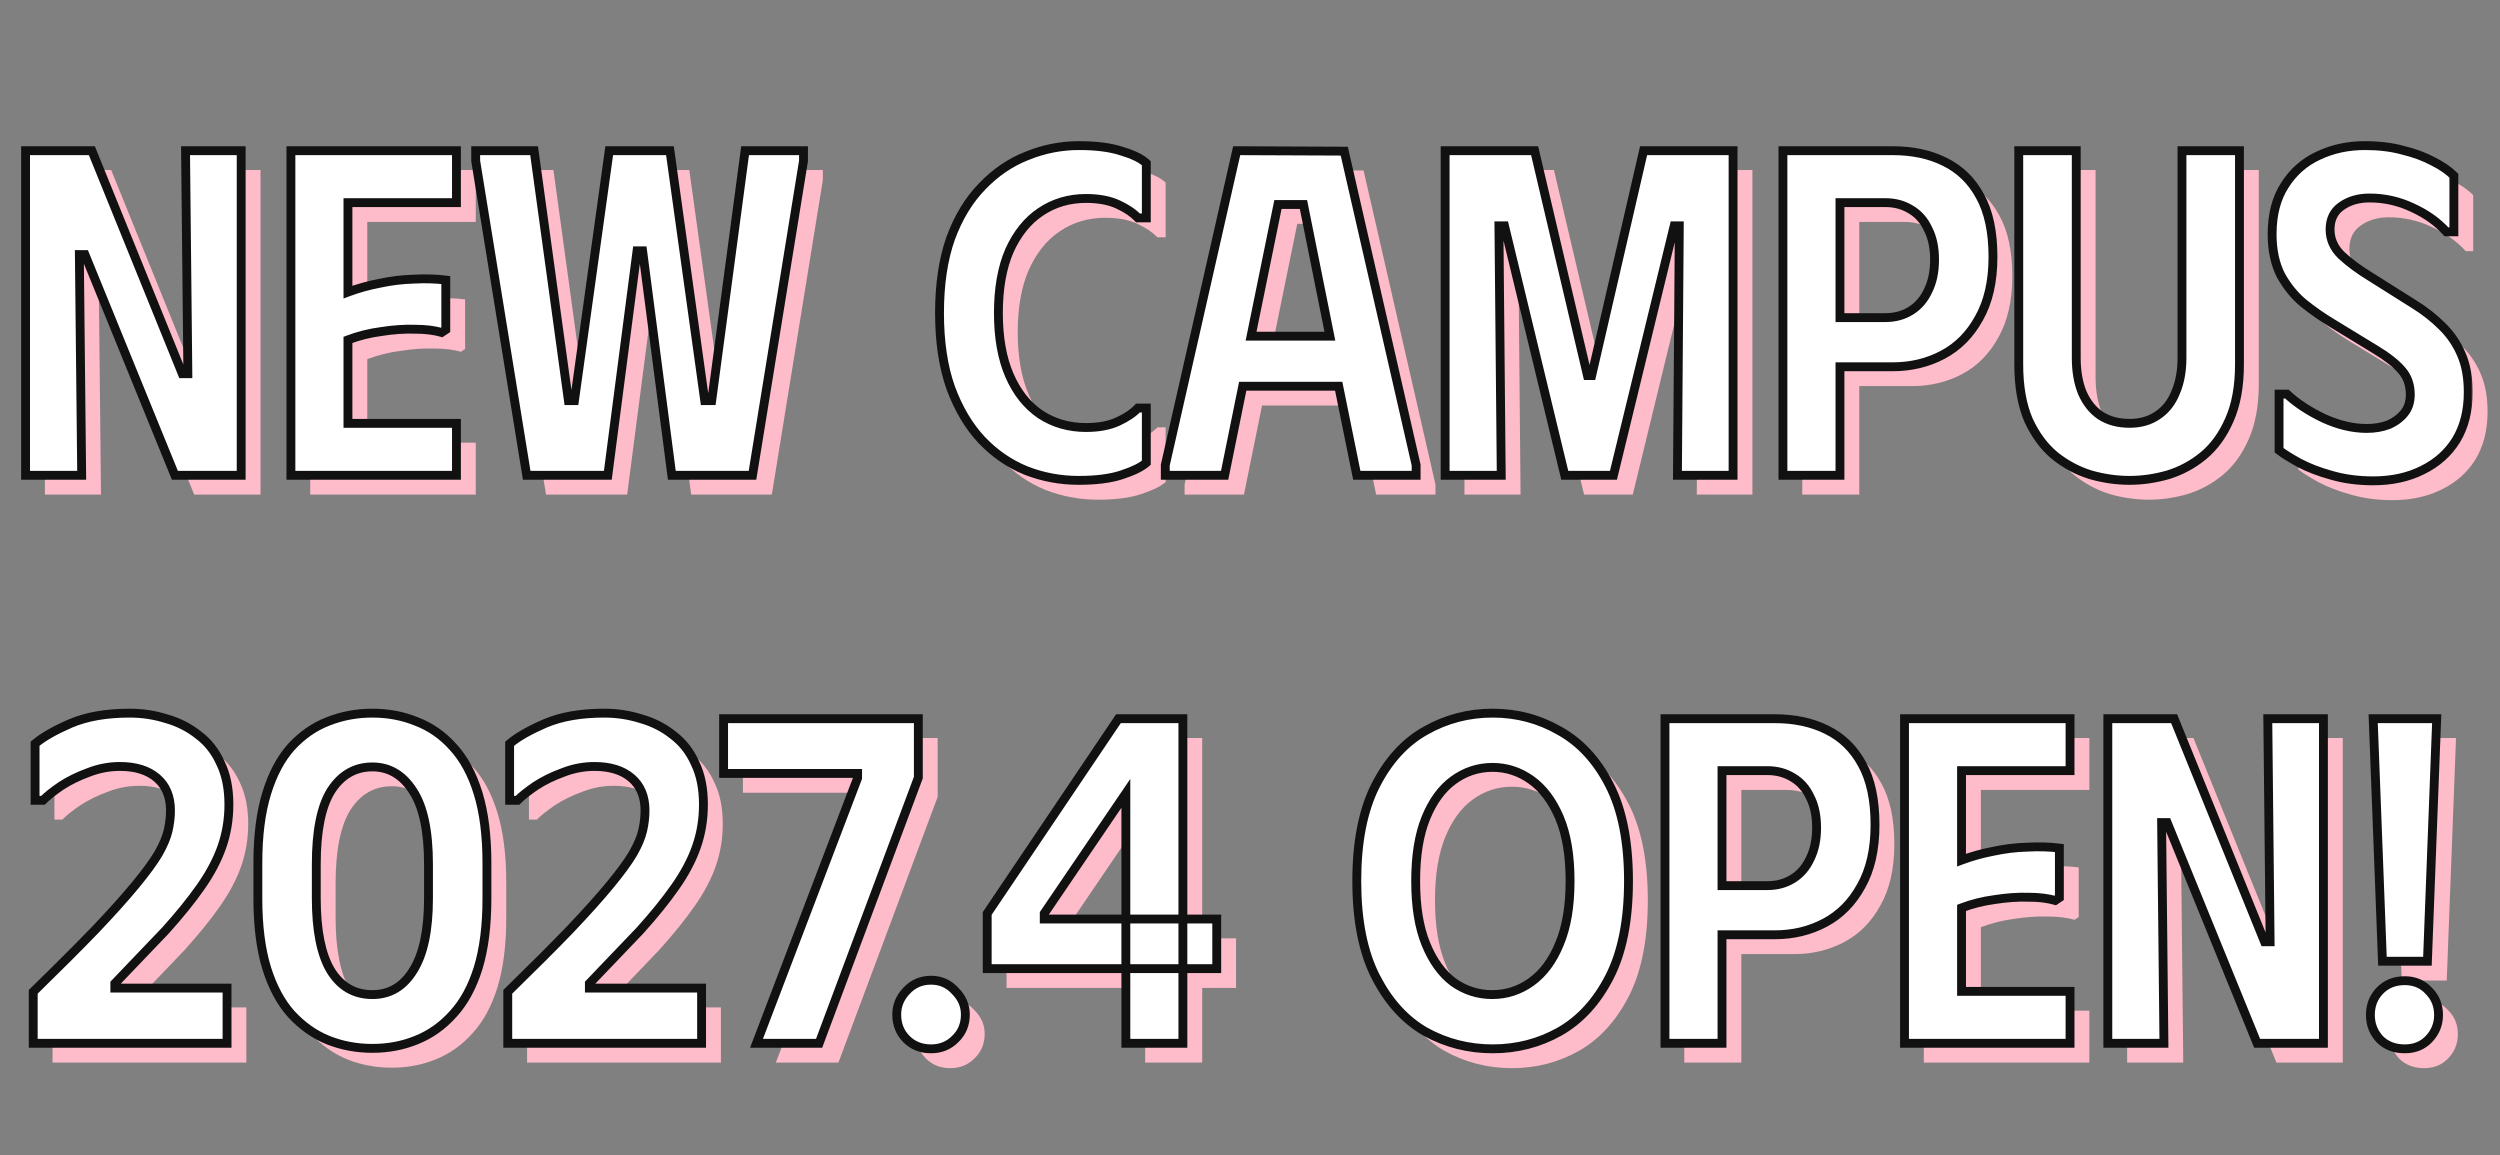 <svg width="647" height="299" viewBox="0 0 647 299" fill="none" xmlns="http://www.w3.org/2000/svg">
<rect x="0" y="0" width="647" height="299" fill="#808080" stroke="none"/>
<path d="M53.018 44H67.418V128H50.258L26.978 70.88H25.538L26.138 128H11.618V44H28.778L52.178 101.72H53.618L53.018 44ZM123.13 44V57.44H95.05V80.6C97.61 79.64 100.33 78.88 103.21 78.32C106.17 77.68 109.13 77.32 112.09 77.24C115.05 77.08 117.81 77.16 120.37 77.48V90.32L119.29 91.04C117.37 90.48 115.05 90.2 112.33 90.2C109.61 90.12 106.73 90.32 103.69 90.8C100.65 91.2 97.77 91.92 95.05 92.96V114.56H123.13V128H80.29V44H123.13ZM128.107 44H143.227L152.107 108.68H153.667L162.667 44H178.387L187.387 108.68H189.187L197.827 44H212.947V46.64L199.747 128H178.867L171.307 69.92H169.867L162.307 128H141.307L128.107 46.64V44ZM248.146 86C248.146 78.56 249.106 72.12 251.026 66.68C253.026 61.24 255.746 56.76 259.186 53.24C262.626 49.64 266.506 47 270.826 45.32C275.146 43.56 279.626 42.68 284.266 42.68C288.746 42.68 292.426 43.16 295.306 44.12C298.266 45 300.386 46.04 301.666 47.24V61.4H299.506C298.306 60.12 296.586 58.96 294.346 57.92C292.106 56.88 289.346 56.36 286.066 56.36C281.666 56.36 277.746 57.52 274.306 59.84C270.946 62.08 268.266 65.4 266.266 69.8C264.346 74.2 263.386 79.6 263.386 86C263.386 92.4 264.346 97.8 266.266 102.2C268.186 106.6 270.866 109.96 274.306 112.28C277.746 114.52 281.666 115.64 286.066 115.64C289.346 115.64 292.106 115.12 294.346 114.08C296.586 113.04 298.306 111.88 299.506 110.6H301.666V124.76C300.386 125.88 298.266 126.92 295.306 127.88C292.426 128.84 288.706 129.32 284.146 129.32C279.426 129.32 274.906 128.48 270.586 126.8C266.266 125.04 262.426 122.4 259.066 118.88C255.706 115.28 253.026 110.76 251.026 105.32C249.106 99.88 248.146 93.44 248.146 86ZM306.575 128V125.36L325.055 44L352.895 44.12L371.495 125.36V128H356.135L351.455 104.96H326.615L321.935 128H306.575ZM328.775 92H349.175L342.335 57.92H335.735L328.775 92ZM379.001 128V44H402.161L415.841 102.2H416.921L430.361 44H453.521V128H439.121L439.601 63.44H438.281L422.561 128H409.961L394.361 63.44H392.921L393.521 128H379.001ZM466.423 128V44H494.863C499.983 44 504.463 44.96 508.303 46.88C512.223 48.8 515.263 51.76 517.423 55.76C519.663 59.76 520.783 65 520.783 71.48C520.783 77.8 519.583 83.08 517.183 87.32C514.863 91.56 511.743 94.72 507.823 96.8C503.903 98.88 499.583 99.92 494.863 99.92H481.183V128H466.423ZM481.183 87.2H492.943C495.423 87.2 497.623 86.6 499.543 85.4C501.463 84.2 502.943 82.48 503.983 80.24C505.103 78 505.663 75.32 505.663 72.2C505.663 69.08 505.103 66.44 503.983 64.28C502.943 62.04 501.463 60.36 499.543 59.24C497.623 58.04 495.423 57.44 492.943 57.44H481.183V87.2ZM584.575 99.32C584.575 105 583.695 109.8 581.935 113.72C580.255 117.56 578.015 120.64 575.215 122.96C572.495 125.2 569.455 126.84 566.095 127.88C562.735 128.84 559.415 129.32 556.135 129.32C552.775 129.32 549.415 128.84 546.055 127.88C542.695 126.84 539.615 125.2 536.815 122.96C534.015 120.64 531.735 117.56 529.975 113.72C528.295 109.8 527.455 105 527.455 99.32V44H542.335V97.64C542.335 101.08 542.855 104.08 543.895 106.64C545.015 109.2 546.575 111.16 548.575 112.52C550.655 113.88 553.175 114.56 556.135 114.56C558.935 114.56 561.335 113.88 563.335 112.52C565.415 111.16 566.975 109.2 568.015 106.64C569.135 104.08 569.695 101.08 569.695 97.64V44H584.575V99.32ZM643.783 106.52C643.783 111.32 642.743 115.44 640.663 118.88C638.583 122.24 635.663 124.84 631.903 126.68C628.223 128.52 623.983 129.44 619.183 129.44C615.263 129.44 611.663 128.96 608.383 128C605.183 127.12 602.383 126.04 599.983 124.76C597.663 123.48 595.943 122.4 594.823 121.52V107H596.863C599.343 109.32 602.503 111.4 606.343 113.24C610.183 115 613.903 115.88 617.503 115.88C619.583 115.88 621.463 115.56 623.143 114.92C624.823 114.2 626.183 113.2 627.223 111.92C628.263 110.64 628.783 109.04 628.783 107.12C628.783 104.56 628.023 102.44 626.503 100.76C625.063 99.08 622.823 97.32 619.783 95.48L608.383 88.52C605.983 87.08 603.583 85.4 601.183 83.48C598.863 81.56 596.903 79.16 595.303 76.28C593.783 73.32 593.023 69.76 593.023 65.6C593.023 60.56 594.103 56.36 596.263 53C598.423 49.56 601.303 47 604.903 45.32C608.583 43.56 612.623 42.68 617.023 42.68C620.703 42.68 623.983 43.08 626.863 43.88C629.823 44.6 632.423 45.56 634.663 46.76C636.903 47.88 638.703 49.12 640.063 50.48V65H638.143C635.823 62.44 632.903 60.36 629.383 58.76C625.863 57.08 622.143 56.24 618.223 56.24C615.343 56.24 612.903 56.96 610.903 58.4C608.983 59.76 608.023 61.76 608.023 64.4C608.023 66.96 609.023 69.2 611.023 71.12C613.103 73.04 615.663 74.92 618.703 76.76L629.743 83.72C632.463 85.4 634.863 87.28 636.943 89.36C639.103 91.44 640.783 93.88 641.983 96.68C643.183 99.4 643.783 102.68 643.783 106.52ZM64.238 213.2C64.238 217.04 63.638 220.68 62.438 224.12C61.238 227.56 59.398 231.04 56.918 234.56C54.518 238 51.478 241.76 47.798 245.84L34.718 259.52V260.72H63.758V275H13.598V261.68C20.078 255.36 25.478 249.96 29.798 245.48C34.118 240.92 37.558 237.08 40.118 233.96C42.758 230.76 44.718 228.08 45.998 225.92C47.278 223.68 48.118 221.68 48.518 219.92C48.918 218.16 49.118 216.44 49.118 214.76C49.118 211.16 47.958 208.36 45.638 206.36C43.318 204.36 40.118 203.36 36.038 203.36C33.238 203.36 30.518 203.88 27.878 204.92C25.238 205.88 22.878 207.04 20.798 208.4C18.798 209.76 17.238 211 16.118 212.12H14.078V197.48C16.158 195.72 19.238 193.96 23.318 192.2C27.478 190.44 32.558 189.56 38.558 189.56C41.838 189.56 44.998 190.04 48.038 191C51.158 191.88 53.918 193.28 56.318 195.2C58.798 197.04 60.718 199.48 62.078 202.52C63.518 205.48 64.238 209.04 64.238 213.2ZM71.734 237.56V228.32C71.734 221.28 72.495 215.28 74.014 210.32C75.534 205.36 77.654 201.36 80.374 198.32C83.174 195.28 86.335 193.08 89.855 191.72C93.454 190.28 97.294 189.56 101.375 189.56C105.455 189.56 109.255 190.28 112.775 191.72C116.375 193.08 119.535 195.28 122.255 198.32C125.055 201.36 127.215 205.36 128.735 210.32C130.255 215.28 131.015 221.28 131.015 228.32V237.56C131.015 244.6 130.255 250.6 128.735 255.56C127.215 260.44 125.055 264.4 122.255 267.44C119.535 270.48 116.375 272.72 112.775 274.16C109.255 275.6 105.455 276.32 101.375 276.32C97.294 276.32 93.454 275.6 89.855 274.16C86.335 272.72 83.174 270.48 80.374 267.44C77.654 264.4 75.534 260.44 74.014 255.56C72.495 250.6 71.734 244.6 71.734 237.56ZM86.855 237.44C86.855 245.76 88.094 252 90.575 256.16C93.135 260.32 96.734 262.4 101.375 262.4C105.855 262.4 109.375 260.32 111.935 256.16C114.575 252 115.895 245.76 115.895 237.44V228.68C115.895 220.04 114.535 213.68 111.815 209.6C109.175 205.52 105.695 203.48 101.375 203.48C96.894 203.48 93.335 205.52 90.695 209.6C88.135 213.68 86.855 220.04 86.855 228.68V237.44ZM187.051 213.2C187.051 217.04 186.451 220.68 185.251 224.12C184.051 227.56 182.211 231.04 179.731 234.56C177.331 238 174.291 241.76 170.611 245.84L157.531 259.52V260.72H186.571V275H136.411V261.68C142.891 255.36 148.291 249.96 152.611 245.48C156.931 240.92 160.371 237.08 162.931 233.96C165.571 230.76 167.531 228.08 168.811 225.92C170.091 223.68 170.931 221.68 171.331 219.92C171.731 218.16 171.931 216.44 171.931 214.76C171.931 211.16 170.771 208.36 168.451 206.36C166.131 204.36 162.931 203.36 158.851 203.36C156.051 203.36 153.331 203.88 150.691 204.92C148.051 205.88 145.691 207.04 143.611 208.4C141.611 209.76 140.051 211 138.931 212.12H136.891V197.48C138.971 195.72 142.051 193.96 146.131 192.2C150.291 190.44 155.371 189.56 161.371 189.56C164.651 189.56 167.811 190.04 170.851 191C173.971 191.88 176.731 193.28 179.131 195.2C181.611 197.04 183.531 199.48 184.891 202.52C186.331 205.48 187.051 209.04 187.051 213.2ZM242.667 206.24L216.987 275H200.787L226.947 206.36V205.16H192.267V191H242.667V206.24ZM254.835 267.56C254.835 270.12 253.955 272.24 252.195 273.92C250.515 275.6 248.435 276.44 245.955 276.44C243.395 276.44 241.275 275.6 239.595 273.92C237.915 272.24 237.075 270.12 237.075 267.56C237.075 265.24 237.915 263.2 239.595 261.44C241.275 259.6 243.395 258.68 245.955 258.68C248.435 258.68 250.515 259.6 252.195 261.44C253.955 263.2 254.835 265.24 254.835 267.56ZM296.37 275V210.32L275.25 241.4V242.84H319.89V255.68H260.49V241.4L294.45 191H311.13V275H296.37ZM356.135 233C356.135 222.84 357.775 214.56 361.055 208.16C364.335 201.76 368.615 197.08 373.895 194.12C379.255 191.08 385.055 189.56 391.295 189.56C397.535 189.56 403.295 191.08 408.575 194.12C413.935 197.08 418.255 201.76 421.535 208.16C424.815 214.56 426.455 222.84 426.455 233C426.455 243.16 424.815 251.44 421.535 257.84C418.255 264.24 413.935 268.96 408.575 272C403.295 274.96 397.535 276.44 391.295 276.44C385.055 276.44 379.255 274.96 373.895 272C368.615 268.96 364.335 264.24 361.055 257.84C357.775 251.44 356.135 243.16 356.135 233ZM371.375 233C371.375 239.56 372.255 245 374.015 249.32C375.775 253.64 378.135 256.92 381.095 259.16C384.135 261.32 387.495 262.4 391.175 262.4C394.855 262.4 398.215 261.32 401.255 259.16C404.375 256.92 406.815 253.64 408.575 249.32C410.415 245 411.335 239.56 411.335 233C411.335 226.36 410.415 220.88 408.575 216.56C406.735 212.24 404.295 209 401.255 206.84C398.215 204.68 394.895 203.6 391.295 203.6C387.535 203.6 384.135 204.72 381.095 206.96C378.135 209.12 375.775 212.36 374.015 216.68C372.255 221 371.375 226.44 371.375 233ZM435.895 275V191H464.335C469.455 191 473.935 191.96 477.775 193.88C481.695 195.8 484.735 198.76 486.895 202.76C489.135 206.76 490.255 212 490.255 218.48C490.255 224.8 489.055 230.08 486.655 234.32C484.335 238.56 481.215 241.72 477.295 243.8C473.375 245.88 469.055 246.92 464.335 246.92H450.655V275H435.895ZM450.655 234.2H462.415C464.895 234.2 467.095 233.6 469.015 232.4C470.935 231.2 472.415 229.48 473.455 227.24C474.575 225 475.135 222.32 475.135 219.2C475.135 216.08 474.575 213.44 473.455 211.28C472.415 209.04 470.935 207.36 469.015 206.24C467.095 205.04 464.895 204.44 462.415 204.44H450.655V234.2ZM540.727 191V204.44H512.647V227.6C515.207 226.64 517.927 225.88 520.807 225.32C523.767 224.68 526.727 224.32 529.687 224.24C532.647 224.08 535.407 224.16 537.967 224.48V237.32L536.887 238.04C534.967 237.48 532.647 237.2 529.927 237.2C527.207 237.12 524.327 237.32 521.287 237.8C518.247 238.2 515.367 238.92 512.647 239.96V261.56H540.727V275H497.887V191H540.727ZM591.905 191H606.305V275H589.145L565.865 217.88H564.425L565.025 275H550.505V191H567.665L591.065 248.72H592.505L591.905 191ZM627.336 276.44C624.696 276.44 622.536 275.6 620.856 273.92C619.256 272.16 618.456 270.08 618.456 267.68C618.456 265.2 619.256 263.12 620.856 261.44C622.536 259.68 624.696 258.8 627.336 258.8C629.896 258.8 631.976 259.68 633.576 261.44C635.256 263.12 636.096 265.2 636.096 267.68C636.096 270.08 635.256 272.16 633.576 273.92C631.976 275.6 629.896 276.44 627.336 276.44ZM633.216 253.76H621.576L619.176 191H635.616L633.216 253.76Z" fill="#FEBBC9"/>
<mask id="path-2-outside-1_3311_14" maskUnits="userSpaceOnUse" x="5" y="36" width="635" height="237" fill="black">
<rect fill="white" x="5" y="36" width="635" height="237"/>
<path d="M48.018 39H62.418V123H45.258L21.978 65.88H20.538L21.138 123H6.618V39H23.778L47.178 96.72H48.618L48.018 39ZM118.13 39V52.44H90.05V75.6C92.61 74.64 95.33 73.88 98.21 73.32C101.17 72.68 104.13 72.32 107.09 72.24C110.05 72.08 112.81 72.16 115.37 72.48V85.32L114.29 86.04C112.37 85.48 110.05 85.2 107.33 85.2C104.61 85.12 101.73 85.32 98.69 85.8C95.65 86.2 92.77 86.92 90.05 87.96V109.56H118.13V123H75.29V39H118.13ZM123.107 39H138.227L147.107 103.68H148.667L157.667 39H173.387L182.387 103.68H184.187L192.827 39H207.947V41.64L194.747 123H173.867L166.307 64.92H164.867L157.307 123H136.307L123.107 41.64V39ZM243.146 81C243.146 73.56 244.106 67.12 246.026 61.68C248.026 56.24 250.746 51.76 254.186 48.24C257.626 44.64 261.506 42 265.826 40.32C270.146 38.56 274.626 37.68 279.266 37.68C283.746 37.68 287.426 38.16 290.306 39.12C293.266 40 295.386 41.04 296.666 42.24V56.4H294.506C293.306 55.12 291.586 53.96 289.346 52.92C287.106 51.88 284.346 51.36 281.066 51.36C276.666 51.36 272.746 52.52 269.306 54.84C265.946 57.08 263.266 60.4 261.266 64.8C259.346 69.2 258.386 74.6 258.386 81C258.386 87.4 259.346 92.8 261.266 97.2C263.186 101.6 265.866 104.96 269.306 107.28C272.746 109.52 276.666 110.64 281.066 110.64C284.346 110.64 287.106 110.12 289.346 109.08C291.586 108.04 293.306 106.88 294.506 105.6H296.666V119.76C295.386 120.88 293.266 121.92 290.306 122.88C287.426 123.84 283.706 124.32 279.146 124.32C274.426 124.32 269.906 123.48 265.586 121.8C261.266 120.04 257.426 117.4 254.066 113.88C250.706 110.28 248.026 105.76 246.026 100.32C244.106 94.88 243.146 88.44 243.146 81ZM301.575 123V120.36L320.055 39L347.895 39.12L366.495 120.36V123H351.135L346.455 99.96H321.615L316.935 123H301.575ZM323.775 87H344.175L337.335 52.92H330.735L323.775 87ZM374.001 123V39H397.161L410.841 97.2H411.921L425.361 39H448.521V123H434.121L434.601 58.44H433.281L417.561 123H404.961L389.361 58.44H387.921L388.521 123H374.001ZM461.423 123V39H489.863C494.983 39 499.463 39.96 503.303 41.88C507.223 43.8 510.263 46.76 512.423 50.76C514.663 54.76 515.783 60 515.783 66.48C515.783 72.8 514.583 78.08 512.183 82.32C509.863 86.56 506.743 89.72 502.823 91.8C498.903 93.88 494.583 94.92 489.863 94.92H476.183V123H461.423ZM476.183 82.2H487.943C490.423 82.2 492.623 81.6 494.543 80.4C496.463 79.2 497.943 77.48 498.983 75.24C500.103 73 500.663 70.32 500.663 67.2C500.663 64.08 500.103 61.44 498.983 59.28C497.943 57.04 496.463 55.36 494.543 54.24C492.623 53.04 490.423 52.44 487.943 52.44H476.183V82.2ZM579.575 94.32C579.575 100 578.695 104.8 576.935 108.72C575.255 112.56 573.015 115.64 570.215 117.96C567.495 120.2 564.455 121.84 561.095 122.88C557.735 123.84 554.415 124.32 551.135 124.32C547.775 124.32 544.415 123.84 541.055 122.88C537.695 121.84 534.615 120.2 531.815 117.96C529.015 115.64 526.735 112.56 524.975 108.72C523.295 104.8 522.455 100 522.455 94.32V39H537.335V92.64C537.335 96.08 537.855 99.08 538.895 101.64C540.015 104.2 541.575 106.16 543.575 107.52C545.655 108.88 548.175 109.56 551.135 109.56C553.935 109.56 556.335 108.88 558.335 107.52C560.415 106.16 561.975 104.2 563.015 101.64C564.135 99.08 564.695 96.08 564.695 92.64V39H579.575V94.32ZM638.783 101.52C638.783 106.32 637.743 110.44 635.663 113.88C633.583 117.24 630.663 119.84 626.903 121.68C623.223 123.52 618.983 124.44 614.183 124.44C610.263 124.44 606.663 123.96 603.383 123C600.183 122.12 597.383 121.04 594.983 119.76C592.663 118.48 590.943 117.4 589.823 116.52V102H591.863C594.343 104.32 597.503 106.4 601.343 108.24C605.183 110 608.903 110.88 612.503 110.88C614.583 110.88 616.463 110.56 618.143 109.92C619.823 109.2 621.183 108.2 622.223 106.92C623.263 105.64 623.783 104.04 623.783 102.12C623.783 99.56 623.023 97.44 621.503 95.76C620.063 94.08 617.823 92.32 614.783 90.48L603.383 83.52C600.983 82.08 598.583 80.4 596.183 78.48C593.863 76.56 591.903 74.16 590.303 71.28C588.783 68.32 588.023 64.76 588.023 60.6C588.023 55.56 589.103 51.36 591.263 48C593.423 44.56 596.303 42 599.903 40.32C603.583 38.56 607.623 37.68 612.023 37.68C615.703 37.68 618.983 38.08 621.863 38.88C624.823 39.6 627.423 40.56 629.663 41.76C631.903 42.88 633.703 44.12 635.063 45.48V60H633.143C630.823 57.44 627.903 55.36 624.383 53.76C620.863 52.08 617.143 51.24 613.223 51.24C610.343 51.24 607.903 51.96 605.903 53.4C603.983 54.76 603.023 56.76 603.023 59.4C603.023 61.96 604.023 64.2 606.023 66.12C608.103 68.04 610.663 69.92 613.703 71.76L624.743 78.72C627.463 80.4 629.863 82.28 631.943 84.36C634.103 86.44 635.783 88.88 636.983 91.68C638.183 94.4 638.783 97.68 638.783 101.52ZM59.238 208.2C59.238 212.04 58.638 215.68 57.438 219.12C56.238 222.56 54.398 226.04 51.918 229.56C49.518 233 46.478 236.76 42.798 240.84L29.718 254.52V255.72H58.758V270H8.598V256.68C15.078 250.36 20.478 244.96 24.798 240.48C29.118 235.92 32.558 232.08 35.118 228.96C37.758 225.76 39.718 223.08 40.998 220.92C42.278 218.68 43.118 216.68 43.518 214.92C43.918 213.16 44.118 211.44 44.118 209.76C44.118 206.16 42.958 203.36 40.638 201.36C38.318 199.36 35.118 198.36 31.038 198.36C28.238 198.36 25.518 198.88 22.878 199.92C20.238 200.88 17.878 202.04 15.798 203.4C13.798 204.76 12.238 206 11.118 207.12H9.078V192.48C11.158 190.72 14.238 188.96 18.318 187.2C22.478 185.44 27.558 184.56 33.558 184.56C36.838 184.56 39.998 185.04 43.038 186C46.158 186.88 48.918 188.28 51.318 190.2C53.798 192.04 55.718 194.48 57.078 197.52C58.518 200.48 59.238 204.04 59.238 208.2ZM66.734 232.56V223.32C66.734 216.28 67.495 210.28 69.014 205.32C70.534 200.36 72.654 196.36 75.374 193.32C78.174 190.28 81.335 188.08 84.855 186.72C88.454 185.28 92.294 184.56 96.374 184.56C100.455 184.56 104.255 185.28 107.775 186.72C111.375 188.08 114.535 190.28 117.255 193.32C120.055 196.36 122.215 200.36 123.735 205.32C125.255 210.28 126.015 216.28 126.015 223.32V232.56C126.015 239.6 125.255 245.6 123.735 250.56C122.215 255.44 120.055 259.4 117.255 262.44C114.535 265.48 111.375 267.72 107.775 269.16C104.255 270.6 100.455 271.32 96.374 271.32C92.294 271.32 88.454 270.6 84.855 269.16C81.335 267.72 78.174 265.48 75.374 262.44C72.654 259.4 70.534 255.44 69.014 250.56C67.495 245.6 66.734 239.6 66.734 232.56ZM81.855 232.44C81.855 240.76 83.094 247 85.575 251.16C88.135 255.32 91.734 257.4 96.374 257.4C100.855 257.4 104.375 255.32 106.935 251.16C109.575 247 110.895 240.76 110.895 232.44V223.68C110.895 215.04 109.535 208.68 106.815 204.6C104.175 200.52 100.695 198.48 96.374 198.48C91.894 198.48 88.335 200.52 85.695 204.6C83.135 208.68 81.855 215.04 81.855 223.68V232.44ZM182.051 208.2C182.051 212.04 181.451 215.68 180.251 219.12C179.051 222.56 177.211 226.04 174.731 229.56C172.331 233 169.291 236.76 165.611 240.84L152.531 254.52V255.72H181.571V270H131.411V256.68C137.891 250.36 143.291 244.96 147.611 240.48C151.931 235.92 155.371 232.08 157.931 228.96C160.571 225.76 162.531 223.08 163.811 220.92C165.091 218.68 165.931 216.68 166.331 214.92C166.731 213.16 166.931 211.44 166.931 209.76C166.931 206.16 165.771 203.36 163.451 201.36C161.131 199.36 157.931 198.36 153.851 198.36C151.051 198.36 148.331 198.88 145.691 199.92C143.051 200.88 140.691 202.04 138.611 203.4C136.611 204.76 135.051 206 133.931 207.12H131.891V192.48C133.971 190.72 137.051 188.96 141.131 187.2C145.291 185.44 150.371 184.56 156.371 184.56C159.651 184.56 162.811 185.04 165.851 186C168.971 186.88 171.731 188.28 174.131 190.2C176.611 192.04 178.531 194.48 179.891 197.52C181.331 200.48 182.051 204.04 182.051 208.2ZM237.667 201.24L211.987 270H195.787L221.947 201.36V200.16H187.267V186H237.667V201.24ZM249.835 262.56C249.835 265.12 248.955 267.24 247.195 268.92C245.515 270.6 243.435 271.44 240.955 271.44C238.395 271.44 236.275 270.6 234.595 268.92C232.915 267.24 232.075 265.12 232.075 262.56C232.075 260.24 232.915 258.2 234.595 256.44C236.275 254.6 238.395 253.68 240.955 253.68C243.435 253.68 245.515 254.6 247.195 256.44C248.955 258.2 249.835 260.24 249.835 262.56ZM291.37 270V205.32L270.25 236.4V237.84H314.89V250.68H255.49V236.4L289.45 186H306.13V270H291.37ZM351.135 228C351.135 217.84 352.775 209.56 356.055 203.16C359.335 196.76 363.615 192.08 368.895 189.12C374.255 186.08 380.055 184.56 386.295 184.56C392.535 184.56 398.295 186.08 403.575 189.12C408.935 192.08 413.255 196.76 416.535 203.16C419.815 209.56 421.455 217.84 421.455 228C421.455 238.16 419.815 246.44 416.535 252.84C413.255 259.24 408.935 263.96 403.575 267C398.295 269.96 392.535 271.44 386.295 271.44C380.055 271.44 374.255 269.96 368.895 267C363.615 263.96 359.335 259.24 356.055 252.84C352.775 246.44 351.135 238.16 351.135 228ZM366.375 228C366.375 234.56 367.255 240 369.015 244.32C370.775 248.64 373.135 251.92 376.095 254.16C379.135 256.32 382.495 257.4 386.175 257.4C389.855 257.4 393.215 256.32 396.255 254.16C399.375 251.92 401.815 248.64 403.575 244.32C405.415 240 406.335 234.56 406.335 228C406.335 221.36 405.415 215.88 403.575 211.56C401.735 207.24 399.295 204 396.255 201.84C393.215 199.68 389.895 198.6 386.295 198.6C382.535 198.6 379.135 199.72 376.095 201.96C373.135 204.12 370.775 207.36 369.015 211.68C367.255 216 366.375 221.44 366.375 228ZM430.895 270V186H459.335C464.455 186 468.935 186.96 472.775 188.88C476.695 190.8 479.735 193.76 481.895 197.76C484.135 201.76 485.255 207 485.255 213.48C485.255 219.8 484.055 225.08 481.655 229.32C479.335 233.56 476.215 236.72 472.295 238.8C468.375 240.88 464.055 241.92 459.335 241.92H445.655V270H430.895ZM445.655 229.2H457.415C459.895 229.2 462.095 228.6 464.015 227.4C465.935 226.2 467.415 224.48 468.455 222.24C469.575 220 470.135 217.32 470.135 214.2C470.135 211.08 469.575 208.44 468.455 206.28C467.415 204.04 465.935 202.36 464.015 201.24C462.095 200.04 459.895 199.44 457.415 199.44H445.655V229.2ZM535.727 186V199.44H507.647V222.6C510.207 221.64 512.927 220.88 515.807 220.32C518.767 219.68 521.727 219.32 524.687 219.24C527.647 219.08 530.407 219.16 532.967 219.48V232.32L531.887 233.04C529.967 232.48 527.647 232.2 524.927 232.2C522.207 232.12 519.327 232.32 516.287 232.8C513.247 233.2 510.367 233.92 507.647 234.96V256.56H535.727V270H492.887V186H535.727ZM586.905 186H601.305V270H584.145L560.865 212.88H559.425L560.025 270H545.505V186H562.665L586.065 243.72H587.505L586.905 186ZM622.336 271.44C619.696 271.44 617.536 270.6 615.856 268.92C614.256 267.16 613.456 265.08 613.456 262.68C613.456 260.2 614.256 258.12 615.856 256.44C617.536 254.68 619.696 253.8 622.336 253.8C624.896 253.8 626.976 254.68 628.576 256.44C630.256 258.12 631.096 260.2 631.096 262.68C631.096 265.08 630.256 267.16 628.576 268.92C626.976 270.6 624.896 271.44 622.336 271.44ZM628.216 248.76H616.576L614.176 186H630.616L628.216 248.76Z"/>
</mask>
<path d="M48.018 39H62.418V123H45.258L21.978 65.88H20.538L21.138 123H6.618V39H23.778L47.178 96.72H48.618L48.018 39ZM118.13 39V52.44H90.05V75.6C92.61 74.64 95.33 73.88 98.21 73.32C101.17 72.68 104.13 72.32 107.09 72.24C110.05 72.08 112.81 72.16 115.37 72.48V85.32L114.29 86.04C112.37 85.48 110.05 85.2 107.33 85.2C104.61 85.12 101.73 85.32 98.69 85.8C95.65 86.2 92.77 86.92 90.05 87.96V109.56H118.13V123H75.29V39H118.13ZM123.107 39H138.227L147.107 103.68H148.667L157.667 39H173.387L182.387 103.68H184.187L192.827 39H207.947V41.64L194.747 123H173.867L166.307 64.92H164.867L157.307 123H136.307L123.107 41.64V39ZM243.146 81C243.146 73.56 244.106 67.12 246.026 61.68C248.026 56.24 250.746 51.76 254.186 48.24C257.626 44.64 261.506 42 265.826 40.32C270.146 38.56 274.626 37.68 279.266 37.68C283.746 37.68 287.426 38.16 290.306 39.12C293.266 40 295.386 41.04 296.666 42.24V56.4H294.506C293.306 55.12 291.586 53.96 289.346 52.92C287.106 51.88 284.346 51.36 281.066 51.36C276.666 51.36 272.746 52.52 269.306 54.84C265.946 57.08 263.266 60.4 261.266 64.8C259.346 69.2 258.386 74.6 258.386 81C258.386 87.4 259.346 92.8 261.266 97.2C263.186 101.6 265.866 104.96 269.306 107.28C272.746 109.52 276.666 110.64 281.066 110.64C284.346 110.64 287.106 110.12 289.346 109.08C291.586 108.04 293.306 106.88 294.506 105.6H296.666V119.76C295.386 120.88 293.266 121.92 290.306 122.88C287.426 123.84 283.706 124.32 279.146 124.32C274.426 124.32 269.906 123.48 265.586 121.8C261.266 120.04 257.426 117.4 254.066 113.88C250.706 110.28 248.026 105.76 246.026 100.32C244.106 94.88 243.146 88.44 243.146 81ZM301.575 123V120.36L320.055 39L347.895 39.12L366.495 120.36V123H351.135L346.455 99.96H321.615L316.935 123H301.575ZM323.775 87H344.175L337.335 52.92H330.735L323.775 87ZM374.001 123V39H397.161L410.841 97.2H411.921L425.361 39H448.521V123H434.121L434.601 58.44H433.281L417.561 123H404.961L389.361 58.44H387.921L388.521 123H374.001ZM461.423 123V39H489.863C494.983 39 499.463 39.96 503.303 41.88C507.223 43.8 510.263 46.76 512.423 50.76C514.663 54.76 515.783 60 515.783 66.48C515.783 72.8 514.583 78.08 512.183 82.32C509.863 86.56 506.743 89.72 502.823 91.8C498.903 93.88 494.583 94.92 489.863 94.92H476.183V123H461.423ZM476.183 82.2H487.943C490.423 82.2 492.623 81.6 494.543 80.4C496.463 79.2 497.943 77.48 498.983 75.24C500.103 73 500.663 70.32 500.663 67.2C500.663 64.08 500.103 61.44 498.983 59.28C497.943 57.04 496.463 55.36 494.543 54.24C492.623 53.04 490.423 52.44 487.943 52.44H476.183V82.2ZM579.575 94.32C579.575 100 578.695 104.8 576.935 108.72C575.255 112.56 573.015 115.64 570.215 117.96C567.495 120.2 564.455 121.84 561.095 122.88C557.735 123.84 554.415 124.32 551.135 124.32C547.775 124.32 544.415 123.84 541.055 122.88C537.695 121.84 534.615 120.2 531.815 117.96C529.015 115.64 526.735 112.56 524.975 108.72C523.295 104.8 522.455 100 522.455 94.32V39H537.335V92.64C537.335 96.08 537.855 99.08 538.895 101.64C540.015 104.2 541.575 106.16 543.575 107.52C545.655 108.88 548.175 109.56 551.135 109.56C553.935 109.56 556.335 108.88 558.335 107.52C560.415 106.16 561.975 104.2 563.015 101.64C564.135 99.08 564.695 96.08 564.695 92.64V39H579.575V94.32ZM638.783 101.52C638.783 106.32 637.743 110.44 635.663 113.88C633.583 117.24 630.663 119.84 626.903 121.68C623.223 123.52 618.983 124.44 614.183 124.44C610.263 124.44 606.663 123.96 603.383 123C600.183 122.12 597.383 121.04 594.983 119.76C592.663 118.48 590.943 117.4 589.823 116.52V102H591.863C594.343 104.32 597.503 106.4 601.343 108.24C605.183 110 608.903 110.88 612.503 110.88C614.583 110.88 616.463 110.56 618.143 109.92C619.823 109.2 621.183 108.2 622.223 106.92C623.263 105.64 623.783 104.04 623.783 102.12C623.783 99.56 623.023 97.44 621.503 95.76C620.063 94.08 617.823 92.32 614.783 90.48L603.383 83.52C600.983 82.08 598.583 80.4 596.183 78.48C593.863 76.56 591.903 74.16 590.303 71.28C588.783 68.32 588.023 64.76 588.023 60.6C588.023 55.56 589.103 51.36 591.263 48C593.423 44.56 596.303 42 599.903 40.32C603.583 38.56 607.623 37.68 612.023 37.68C615.703 37.68 618.983 38.08 621.863 38.88C624.823 39.6 627.423 40.56 629.663 41.76C631.903 42.88 633.703 44.12 635.063 45.48V60H633.143C630.823 57.44 627.903 55.36 624.383 53.76C620.863 52.08 617.143 51.24 613.223 51.24C610.343 51.24 607.903 51.96 605.903 53.4C603.983 54.76 603.023 56.76 603.023 59.4C603.023 61.96 604.023 64.2 606.023 66.12C608.103 68.04 610.663 69.92 613.703 71.76L624.743 78.72C627.463 80.4 629.863 82.28 631.943 84.36C634.103 86.44 635.783 88.88 636.983 91.68C638.183 94.4 638.783 97.68 638.783 101.52ZM59.238 208.2C59.238 212.04 58.638 215.68 57.438 219.12C56.238 222.56 54.398 226.04 51.918 229.56C49.518 233 46.478 236.76 42.798 240.84L29.718 254.52V255.72H58.758V270H8.598V256.68C15.078 250.36 20.478 244.96 24.798 240.48C29.118 235.92 32.558 232.08 35.118 228.96C37.758 225.76 39.718 223.08 40.998 220.92C42.278 218.68 43.118 216.68 43.518 214.92C43.918 213.16 44.118 211.44 44.118 209.76C44.118 206.16 42.958 203.36 40.638 201.36C38.318 199.36 35.118 198.36 31.038 198.36C28.238 198.36 25.518 198.88 22.878 199.92C20.238 200.88 17.878 202.04 15.798 203.4C13.798 204.76 12.238 206 11.118 207.12H9.078V192.48C11.158 190.72 14.238 188.96 18.318 187.2C22.478 185.44 27.558 184.56 33.558 184.56C36.838 184.56 39.998 185.04 43.038 186C46.158 186.88 48.918 188.28 51.318 190.2C53.798 192.04 55.718 194.48 57.078 197.52C58.518 200.48 59.238 204.04 59.238 208.2ZM66.734 232.56V223.32C66.734 216.28 67.495 210.28 69.014 205.32C70.534 200.36 72.654 196.36 75.374 193.32C78.174 190.28 81.335 188.08 84.855 186.72C88.454 185.28 92.294 184.56 96.374 184.56C100.455 184.56 104.255 185.28 107.775 186.72C111.375 188.08 114.535 190.28 117.255 193.32C120.055 196.36 122.215 200.36 123.735 205.32C125.255 210.28 126.015 216.28 126.015 223.32V232.56C126.015 239.6 125.255 245.6 123.735 250.56C122.215 255.44 120.055 259.4 117.255 262.44C114.535 265.48 111.375 267.72 107.775 269.16C104.255 270.6 100.455 271.32 96.374 271.32C92.294 271.32 88.454 270.6 84.855 269.16C81.335 267.72 78.174 265.48 75.374 262.44C72.654 259.4 70.534 255.44 69.014 250.56C67.495 245.6 66.734 239.6 66.734 232.56ZM81.855 232.44C81.855 240.76 83.094 247 85.575 251.16C88.135 255.32 91.734 257.4 96.374 257.4C100.855 257.4 104.375 255.32 106.935 251.16C109.575 247 110.895 240.76 110.895 232.44V223.68C110.895 215.04 109.535 208.68 106.815 204.6C104.175 200.52 100.695 198.48 96.374 198.48C91.894 198.48 88.335 200.52 85.695 204.6C83.135 208.68 81.855 215.04 81.855 223.68V232.44ZM182.051 208.2C182.051 212.04 181.451 215.68 180.251 219.12C179.051 222.56 177.211 226.04 174.731 229.56C172.331 233 169.291 236.76 165.611 240.84L152.531 254.52V255.72H181.571V270H131.411V256.68C137.891 250.36 143.291 244.96 147.611 240.48C151.931 235.92 155.371 232.08 157.931 228.96C160.571 225.76 162.531 223.08 163.811 220.92C165.091 218.68 165.931 216.68 166.331 214.92C166.731 213.16 166.931 211.44 166.931 209.76C166.931 206.16 165.771 203.36 163.451 201.36C161.131 199.36 157.931 198.36 153.851 198.36C151.051 198.36 148.331 198.88 145.691 199.92C143.051 200.88 140.691 202.04 138.611 203.4C136.611 204.76 135.051 206 133.931 207.12H131.891V192.48C133.971 190.72 137.051 188.96 141.131 187.2C145.291 185.44 150.371 184.56 156.371 184.56C159.651 184.56 162.811 185.04 165.851 186C168.971 186.88 171.731 188.28 174.131 190.2C176.611 192.04 178.531 194.48 179.891 197.52C181.331 200.48 182.051 204.04 182.051 208.2ZM237.667 201.24L211.987 270H195.787L221.947 201.36V200.16H187.267V186H237.667V201.24ZM249.835 262.56C249.835 265.12 248.955 267.24 247.195 268.92C245.515 270.6 243.435 271.44 240.955 271.44C238.395 271.44 236.275 270.6 234.595 268.92C232.915 267.24 232.075 265.12 232.075 262.56C232.075 260.24 232.915 258.2 234.595 256.44C236.275 254.6 238.395 253.68 240.955 253.68C243.435 253.68 245.515 254.6 247.195 256.44C248.955 258.2 249.835 260.24 249.835 262.56ZM291.37 270V205.32L270.25 236.4V237.84H314.89V250.68H255.49V236.4L289.45 186H306.13V270H291.37ZM351.135 228C351.135 217.84 352.775 209.56 356.055 203.16C359.335 196.76 363.615 192.08 368.895 189.12C374.255 186.08 380.055 184.56 386.295 184.56C392.535 184.56 398.295 186.08 403.575 189.12C408.935 192.08 413.255 196.76 416.535 203.16C419.815 209.56 421.455 217.84 421.455 228C421.455 238.16 419.815 246.44 416.535 252.84C413.255 259.24 408.935 263.96 403.575 267C398.295 269.96 392.535 271.44 386.295 271.44C380.055 271.44 374.255 269.96 368.895 267C363.615 263.96 359.335 259.24 356.055 252.84C352.775 246.44 351.135 238.16 351.135 228ZM366.375 228C366.375 234.56 367.255 240 369.015 244.32C370.775 248.64 373.135 251.92 376.095 254.16C379.135 256.32 382.495 257.4 386.175 257.4C389.855 257.4 393.215 256.32 396.255 254.16C399.375 251.92 401.815 248.64 403.575 244.32C405.415 240 406.335 234.56 406.335 228C406.335 221.36 405.415 215.88 403.575 211.56C401.735 207.24 399.295 204 396.255 201.84C393.215 199.68 389.895 198.6 386.295 198.6C382.535 198.6 379.135 199.72 376.095 201.96C373.135 204.12 370.775 207.36 369.015 211.68C367.255 216 366.375 221.44 366.375 228ZM430.895 270V186H459.335C464.455 186 468.935 186.96 472.775 188.88C476.695 190.8 479.735 193.76 481.895 197.76C484.135 201.76 485.255 207 485.255 213.48C485.255 219.8 484.055 225.08 481.655 229.32C479.335 233.56 476.215 236.72 472.295 238.8C468.375 240.88 464.055 241.92 459.335 241.92H445.655V270H430.895ZM445.655 229.2H457.415C459.895 229.2 462.095 228.6 464.015 227.4C465.935 226.2 467.415 224.48 468.455 222.24C469.575 220 470.135 217.32 470.135 214.2C470.135 211.08 469.575 208.44 468.455 206.28C467.415 204.04 465.935 202.36 464.015 201.24C462.095 200.04 459.895 199.44 457.415 199.44H445.655V229.2ZM535.727 186V199.44H507.647V222.6C510.207 221.64 512.927 220.88 515.807 220.32C518.767 219.68 521.727 219.32 524.687 219.24C527.647 219.08 530.407 219.16 532.967 219.48V232.32L531.887 233.04C529.967 232.48 527.647 232.2 524.927 232.2C522.207 232.12 519.327 232.32 516.287 232.8C513.247 233.2 510.367 233.92 507.647 234.96V256.56H535.727V270H492.887V186H535.727ZM586.905 186H601.305V270H584.145L560.865 212.88H559.425L560.025 270H545.505V186H562.665L586.065 243.72H587.505L586.905 186ZM622.336 271.44C619.696 271.44 617.536 270.6 615.856 268.92C614.256 267.16 613.456 265.08 613.456 262.68C613.456 260.2 614.256 258.12 615.856 256.44C617.536 254.68 619.696 253.8 622.336 253.8C624.896 253.8 626.976 254.68 628.576 256.44C630.256 258.12 631.096 260.2 631.096 262.68C631.096 265.08 630.256 267.16 628.576 268.92C626.976 270.6 624.896 271.44 622.336 271.44ZM628.216 248.76H616.576L614.176 186H630.616L628.216 248.76Z" fill="white"/>
<path d="M48.018 39V37.852H46.858L46.87 39.012L48.018 39ZM62.418 39H63.565V37.852H62.418V39ZM62.418 123V124.148H63.565V123H62.418ZM45.258 123L44.195 123.433L44.486 124.148H45.258V123ZM21.978 65.88L23.041 65.447L22.749 64.733H21.978V65.88ZM20.538 65.88V64.733H19.378L19.39 65.892L20.538 65.88ZM21.138 123V124.148H22.297L22.285 122.988L21.138 123ZM6.618 123H5.47V124.148H6.618V123ZM6.618 39V37.852H5.47V39H6.618ZM23.778 39L24.841 38.569L24.551 37.852H23.778V39ZM47.178 96.72L46.114 97.151L46.405 97.868H47.178V96.72ZM48.618 96.72V97.868H49.777L49.765 96.708L48.618 96.72ZM48.018 39V40.148H62.418V39V37.852H48.018V39ZM62.418 39H61.27V123H62.418H63.565V39H62.418ZM62.418 123V121.852H45.258V123V124.148H62.418V123ZM45.258 123L46.321 122.567L23.041 65.447L21.978 65.88L20.915 66.313L44.195 123.433L45.258 123ZM21.978 65.88V64.733H20.538V65.88V67.028H21.978V65.88ZM20.538 65.88L19.39 65.892L19.99 123.012L21.138 123L22.285 122.988L21.685 65.868L20.538 65.88ZM21.138 123V121.852H6.618V123V124.148H21.138V123ZM6.618 123H7.765V39H6.618H5.47V123H6.618ZM6.618 39V40.148H23.778V39V37.852H6.618V39ZM23.778 39L22.714 39.431L46.114 97.151L47.178 96.72L48.241 96.289L24.841 38.569L23.778 39ZM47.178 96.72V97.868H48.618V96.72V95.573H47.178V96.72ZM48.618 96.72L49.765 96.708L49.165 38.988L48.018 39L46.87 39.012L47.47 96.732L48.618 96.72ZM118.13 39H119.277V37.852H118.13V39ZM118.13 52.44V53.587H119.277V52.44H118.13ZM90.05 52.44V51.292H88.902V52.44H90.05ZM90.05 75.6H88.902V77.256L90.453 76.674L90.05 75.6ZM98.21 73.32L98.429 74.446L98.441 74.444L98.452 74.442L98.21 73.32ZM107.09 72.24L107.121 73.387L107.136 73.387L107.152 73.386L107.09 72.24ZM115.37 72.48H116.517V71.467L115.512 71.341L115.37 72.48ZM115.37 85.32L116.006 86.275L116.517 85.934V85.32H115.37ZM114.29 86.04L113.968 87.142L114.481 87.291L114.926 86.995L114.29 86.04ZM107.33 85.2L107.296 86.347L107.313 86.347H107.33V85.2ZM98.69 85.8L98.839 86.938L98.854 86.936L98.869 86.933L98.69 85.8ZM90.05 87.96L89.64 86.888L88.902 87.17V87.96H90.05ZM90.05 109.56H88.902V110.708H90.05V109.56ZM118.13 109.56H119.277V108.412H118.13V109.56ZM118.13 123V124.148H119.277V123H118.13ZM75.29 123H74.142V124.148H75.29V123ZM75.29 39V37.852H74.142V39H75.29ZM118.13 39H116.982V52.44H118.13H119.277V39H118.13ZM118.13 52.44V51.292H90.05V52.44V53.587H118.13V52.44ZM90.05 52.44H88.902V75.6H90.05H91.197V52.44H90.05ZM90.05 75.6L90.453 76.674C92.949 75.738 95.607 74.995 98.429 74.446L98.21 73.32L97.991 72.194C95.052 72.765 92.271 73.542 89.647 74.525L90.05 75.6ZM98.21 73.32L98.452 74.442C101.344 73.816 104.233 73.465 107.121 73.387L107.09 72.24L107.059 71.093C104.026 71.175 100.995 71.544 97.967 72.198L98.21 73.32ZM107.09 72.24L107.152 73.386C110.053 73.229 112.744 73.308 115.227 73.619L115.37 72.48L115.512 71.341C112.875 71.012 110.046 70.931 107.028 71.094L107.09 72.24ZM115.37 72.48H114.222V85.32H115.37H116.517V72.48H115.37ZM115.37 85.32L114.733 84.365L113.653 85.085L114.29 86.04L114.926 86.995L116.006 86.275L115.37 85.32ZM114.29 86.04L114.611 84.938C112.557 84.339 110.122 84.052 107.33 84.052V85.2V86.347C109.977 86.347 112.183 86.621 113.968 87.142L114.29 86.04ZM107.33 85.2L107.363 84.053C104.564 83.971 101.612 84.177 98.511 84.666L98.69 85.8L98.869 86.933C101.847 86.463 104.656 86.269 107.296 86.347L107.33 85.2ZM98.69 85.8L98.54 84.662C95.416 85.073 92.448 85.814 89.64 86.888L90.05 87.96L90.46 89.032C93.091 88.026 95.884 87.327 98.839 86.938L98.69 85.8ZM90.05 87.96H88.902V109.56H90.05H91.197V87.96H90.05ZM90.05 109.56V110.708H118.13V109.56V108.412H90.05V109.56ZM118.13 109.56H116.982V123H118.13H119.277V109.56H118.13ZM118.13 123V121.852H75.29V123V124.148H118.13V123ZM75.29 123H76.437V39H75.29H74.142V123H75.29ZM75.29 39V40.148H118.13V39V37.852H75.29V39ZM123.107 39V37.852H121.959V39H123.107ZM138.227 39L139.364 38.844L139.228 37.852H138.227V39ZM147.107 103.68L145.97 103.836L146.106 104.828H147.107V103.68ZM148.667 103.68V104.828H149.666L149.803 103.838L148.667 103.68ZM157.667 39V37.852H156.668L156.53 38.842L157.667 39ZM173.387 39L174.523 38.842L174.386 37.852H173.387V39ZM182.387 103.68L181.25 103.838L181.388 104.828H182.387V103.68ZM184.187 103.68V104.828H185.191L185.324 103.832L184.187 103.68ZM192.827 39V37.852H191.822L191.689 38.848L192.827 39ZM207.947 39H209.094V37.852H207.947V39ZM207.947 41.64L209.08 41.824L209.094 41.733V41.64H207.947ZM194.747 123V124.148H195.723L195.88 123.184L194.747 123ZM173.867 123L172.729 123.148L172.859 124.148H173.867V123ZM166.307 64.92L167.445 64.772L167.315 63.773H166.307V64.92ZM164.867 64.92V63.773H163.859L163.729 64.772L164.867 64.92ZM157.307 123V124.148H158.315L158.445 123.148L157.307 123ZM136.307 123L135.174 123.184L135.331 124.148H136.307V123ZM123.107 41.64H121.959V41.733L121.974 41.824L123.107 41.64ZM123.107 39V40.148H138.227V39V37.852H123.107V39ZM138.227 39L137.09 39.156L145.97 103.836L147.107 103.68L148.244 103.524L139.364 38.844L138.227 39ZM147.107 103.68V104.828H148.667V103.68V102.532H147.107V103.68ZM148.667 103.68L149.803 103.838L158.803 39.158L157.667 39L156.53 38.842L147.53 103.522L148.667 103.68ZM157.667 39V40.148H173.387V39V37.852H157.667V39ZM173.387 39L172.25 39.158L181.25 103.838L182.387 103.68L183.523 103.522L174.523 38.842L173.387 39ZM182.387 103.68V104.828H184.187V103.68V102.532H182.387V103.68ZM184.187 103.68L185.324 103.832L193.964 39.152L192.827 39L191.689 38.848L183.049 103.528L184.187 103.68ZM192.827 39V40.148H207.947V39V37.852H192.827V39ZM207.947 39H206.799V41.64H207.947H209.094V39H207.947ZM207.947 41.64L206.814 41.456L193.614 122.816L194.747 123L195.88 123.184L209.08 41.824L207.947 41.64ZM194.747 123V121.852H173.867V123V124.148H194.747V123ZM173.867 123L175.005 122.852L167.445 64.772L166.307 64.92L165.169 65.068L172.729 123.148L173.867 123ZM166.307 64.92V63.773H164.867V64.92V66.067H166.307V64.92ZM164.867 64.92L163.729 64.772L156.169 122.852L157.307 123L158.445 123.148L166.005 65.068L164.867 64.92ZM157.307 123V121.852H136.307V123V124.148H157.307V123ZM136.307 123L137.44 122.816L124.24 41.456L123.107 41.64L121.974 41.824L135.174 123.184L136.307 123ZM123.107 41.64H124.254V39H123.107H121.959V41.64H123.107ZM246.026 61.68L244.949 61.284L244.947 61.291L244.944 61.298L246.026 61.68ZM254.186 48.24L255.007 49.042L255.016 49.033L254.186 48.24ZM265.826 40.32L266.242 41.389L266.251 41.386L266.259 41.383L265.826 40.32ZM290.306 39.12L289.943 40.209L289.961 40.215L289.979 40.22L290.306 39.12ZM296.666 42.24H297.814V41.743L297.451 41.403L296.666 42.24ZM296.666 56.4V57.547H297.814V56.4H296.666ZM294.506 56.4L293.669 57.185L294.009 57.547H294.506V56.4ZM289.346 52.92L289.829 51.879L289.829 51.879L289.346 52.92ZM269.306 54.84L269.943 55.795L269.948 55.791L269.306 54.84ZM261.266 64.8L260.222 64.325L260.218 64.333L260.214 64.341L261.266 64.8ZM261.266 97.2L260.214 97.659L260.214 97.659L261.266 97.2ZM269.306 107.28L268.665 108.231L268.672 108.237L268.68 108.242L269.306 107.28ZM289.346 109.08L289.829 110.121L289.829 110.121L289.346 109.08ZM294.506 105.6V104.452H294.009L293.669 104.815L294.506 105.6ZM296.666 105.6H297.814V104.452H296.666V105.6ZM296.666 119.76L297.422 120.624L297.814 120.281V119.76H296.666ZM290.306 122.88L289.952 121.788L289.943 121.791L290.306 122.88ZM265.586 121.8L265.153 122.863L265.162 122.866L265.17 122.87L265.586 121.8ZM254.066 113.88L253.227 114.663L253.236 114.672L254.066 113.88ZM246.026 100.32L244.944 100.702L244.947 100.709L244.949 100.716L246.026 100.32ZM243.146 81H244.294C244.294 73.654 245.242 67.35 247.108 62.062L246.026 61.68L244.944 61.298C242.97 66.891 241.999 73.466 241.999 81H243.146ZM246.026 61.68L247.103 62.076C249.057 56.761 251.698 52.428 255.007 49.042L254.186 48.24L253.366 47.438C249.794 51.092 246.995 55.719 244.949 61.284L246.026 61.68ZM254.186 48.24L255.016 49.033C258.349 45.545 262.09 43.004 266.242 41.389L265.826 40.32L265.41 39.251C260.922 40.996 256.904 43.735 253.357 47.447L254.186 48.24ZM265.826 40.32L266.259 41.383C270.442 39.678 274.776 38.828 279.266 38.828V37.68V36.532C274.477 36.532 269.85 37.442 265.393 39.257L265.826 40.32ZM279.266 37.68V38.828C283.676 38.828 287.222 39.301 289.943 40.209L290.306 39.12L290.669 38.031C287.631 37.019 283.817 36.532 279.266 36.532V37.68ZM290.306 39.12L289.979 40.22C292.88 41.082 294.796 42.059 295.881 43.077L296.666 42.24L297.451 41.403C295.977 40.021 293.653 38.918 290.633 38.02L290.306 39.12ZM296.666 42.24H295.519V56.4H296.666H297.814V42.24H296.666ZM296.666 56.4V55.252H294.506V56.4V57.547H296.666V56.4ZM294.506 56.4L295.343 55.615C294.011 54.194 292.152 52.958 289.829 51.879L289.346 52.92L288.863 53.961C291.02 54.962 292.602 56.046 293.669 57.185L294.506 56.4ZM289.346 52.92L289.829 51.879C287.397 50.75 284.461 50.212 281.066 50.212V51.36V52.508C284.232 52.508 286.816 53.01 288.863 53.961L289.346 52.92ZM281.066 51.36V50.212C276.452 50.212 272.306 51.433 268.665 53.889L269.306 54.84L269.948 55.791C273.187 53.607 276.88 52.508 281.066 52.508V51.36ZM269.306 54.84L268.67 53.885C265.099 56.266 262.293 59.769 260.222 64.325L261.266 64.8L262.311 65.275C264.24 61.031 266.793 57.895 269.943 55.795L269.306 54.84ZM261.266 64.8L260.214 64.341C258.214 68.925 257.239 74.492 257.239 81H258.386H259.534C259.534 74.708 260.478 69.475 262.318 65.259L261.266 64.8ZM258.386 81H257.239C257.239 87.508 258.214 93.075 260.214 97.659L261.266 97.2L262.318 96.741C260.478 92.525 259.534 87.292 259.534 81H258.386ZM261.266 97.2L260.214 97.659C262.208 102.227 265.017 105.771 268.665 108.231L269.306 107.28L269.948 106.329C266.716 104.149 264.165 100.973 262.318 96.741L261.266 97.2ZM269.306 107.28L268.68 108.242C272.32 110.612 276.461 111.788 281.066 111.788V110.64V109.492C276.872 109.492 273.173 108.428 269.932 106.318L269.306 107.28ZM281.066 110.64V111.788C284.461 111.788 287.397 111.25 289.829 110.121L289.346 109.08L288.863 108.039C286.816 108.99 284.232 109.492 281.066 109.492V110.64ZM289.346 109.08L289.829 110.121C292.152 109.042 294.011 107.806 295.343 106.385L294.506 105.6L293.669 104.815C292.602 105.954 291.02 107.038 288.863 108.039L289.346 109.08ZM294.506 105.6V106.748H296.666V105.6V104.452H294.506V105.6ZM296.666 105.6H295.519V119.76H296.666H297.814V105.6H296.666ZM296.666 119.76L295.911 118.896C294.808 119.861 292.867 120.843 289.952 121.788L290.306 122.88L290.66 123.972C293.666 122.997 295.965 121.899 297.422 120.624L296.666 119.76ZM290.306 122.88L289.943 121.791C287.223 122.698 283.638 123.172 279.146 123.172V124.32V125.468C283.774 125.468 287.629 124.982 290.669 123.969L290.306 122.88ZM279.146 124.32V123.172C274.566 123.172 270.187 122.358 266.002 120.73L265.586 121.8L265.17 122.87C269.625 124.602 274.287 125.468 279.146 125.468V124.32ZM265.586 121.8L266.019 120.737C261.856 119.041 258.149 116.496 254.896 113.088L254.066 113.88L253.236 114.672C256.703 118.304 260.677 121.039 265.153 122.863L265.586 121.8ZM254.066 113.88L254.905 113.097C251.666 109.627 249.06 105.245 247.103 99.924L246.026 100.32L244.949 100.716C246.993 106.275 249.746 110.933 253.227 114.663L254.066 113.88ZM246.026 100.32L247.108 99.938C245.242 94.65 244.294 88.346 244.294 81H243.146H241.999C241.999 88.534 242.97 95.109 244.944 100.702L246.026 100.32ZM301.575 123H300.427V124.148H301.575V123ZM301.575 120.36L300.456 120.106L300.427 120.231V120.36H301.575ZM320.055 39L320.06 37.852L319.14 37.849L318.936 38.746L320.055 39ZM347.895 39.12L349.014 38.864L348.81 37.976L347.9 37.972L347.895 39.12ZM366.495 120.36H367.643V120.23L367.614 120.104L366.495 120.36ZM366.495 123V124.148H367.643V123H366.495ZM351.135 123L350.01 123.228L350.197 124.148H351.135V123ZM346.455 99.96L347.58 99.732L347.393 98.812H346.455V99.96ZM321.615 99.96V98.812H320.677L320.49 99.732L321.615 99.96ZM316.935 123V124.148H317.873L318.06 123.228L316.935 123ZM323.775 87L322.651 86.77L322.369 88.147H323.775V87ZM344.175 87V88.147H345.576L345.3 86.774L344.175 87ZM337.335 52.92L338.46 52.694L338.275 51.773H337.335V52.92ZM330.735 52.92V51.773H329.798L329.611 52.69L330.735 52.92ZM301.575 123H302.723V120.36H301.575H300.427V123H301.575ZM301.575 120.36L302.694 120.614L321.174 39.254L320.055 39L318.936 38.746L300.456 120.106L301.575 120.36ZM320.055 39L320.05 40.148L347.89 40.267L347.895 39.12L347.9 37.972L320.06 37.852L320.055 39ZM347.895 39.12L346.776 39.376L365.376 120.616L366.495 120.36L367.614 120.104L349.014 38.864L347.895 39.12ZM366.495 120.36H365.347V123H366.495H367.643V120.36H366.495ZM366.495 123V121.852H351.135V123V124.148H366.495V123ZM351.135 123L352.26 122.772L347.58 99.732L346.455 99.96L345.33 100.188L350.01 123.228L351.135 123ZM346.455 99.96V98.812H321.615V99.96V101.108H346.455V99.96ZM321.615 99.96L320.49 99.732L315.81 122.772L316.935 123L318.06 123.228L322.74 100.188L321.615 99.96ZM316.935 123V121.852H301.575V123V124.148H316.935V123ZM323.775 87V88.147H344.175V87V85.853H323.775V87ZM344.175 87L345.3 86.774L338.46 52.694L337.335 52.92L336.21 53.146L343.05 87.226L344.175 87ZM337.335 52.92V51.773H330.735V52.92V54.068H337.335V52.92ZM330.735 52.92L329.611 52.69L322.651 86.77L323.775 87L324.899 87.23L331.859 53.15L330.735 52.92ZM374.001 123H372.853V124.148H374.001V123ZM374.001 39V37.852H372.853V39H374.001ZM397.161 39L398.278 38.737L398.07 37.852H397.161V39ZM410.841 97.2L409.724 97.463L409.932 98.347H410.841V97.2ZM411.921 97.2V98.347H412.833L413.039 97.458L411.921 97.2ZM425.361 39V37.852H424.448L424.243 38.742L425.361 39ZM448.521 39H449.668V37.852H448.521V39ZM448.521 123V124.148H449.668V123H448.521ZM434.121 123L432.973 122.991L432.965 124.148H434.121V123ZM434.601 58.44L435.748 58.449L435.757 57.292H434.601V58.44ZM433.281 58.44V57.292H432.379L432.166 58.169L433.281 58.44ZM417.561 123V124.148H418.462L418.676 123.271L417.561 123ZM404.961 123L403.845 123.27L404.057 124.148H404.961V123ZM389.361 58.44L390.476 58.17L390.264 57.292H389.361V58.44ZM387.921 58.44V57.292H386.762L386.773 58.451L387.921 58.44ZM388.521 123V124.148H389.679L389.668 122.989L388.521 123ZM374.001 123H375.148V39H374.001H372.853V123H374.001ZM374.001 39V40.148H397.161V39V37.852H374.001V39ZM397.161 39L396.044 39.263L409.724 97.463L410.841 97.2L411.958 96.937L398.278 38.737L397.161 39ZM410.841 97.2V98.347H411.921V97.2V96.052H410.841V97.2ZM411.921 97.2L413.039 97.458L426.479 39.258L425.361 39L424.243 38.742L410.803 96.942L411.921 97.2ZM425.361 39V40.148H448.521V39V37.852H425.361V39ZM448.521 39H447.373V123H448.521H449.668V39H448.521ZM448.521 123V121.852H434.121V123V124.148H448.521V123ZM434.121 123L435.268 123.009L435.748 58.449L434.601 58.44L433.453 58.431L432.973 122.991L434.121 123ZM434.601 58.44V57.292H433.281V58.44V59.587H434.601V58.44ZM433.281 58.44L432.166 58.169L416.446 122.729L417.561 123L418.676 123.271L434.396 58.712L433.281 58.44ZM417.561 123V121.852H404.961V123V124.148H417.561V123ZM404.961 123L406.076 122.73L390.476 58.17L389.361 58.44L388.245 58.709L403.845 123.27L404.961 123ZM389.361 58.44V57.292H387.921V58.44V59.587H389.361V58.44ZM387.921 58.44L386.773 58.451L387.373 123.011L388.521 123L389.668 122.989L389.068 58.429L387.921 58.44ZM388.521 123V121.852H374.001V123V124.148H388.521V123ZM461.423 123H460.275V124.148H461.423V123ZM461.423 39V37.852H460.275V39H461.423ZM503.303 41.88L502.789 42.906L502.798 42.911L503.303 41.88ZM512.423 50.76L511.413 51.305L511.417 51.313L511.421 51.321L512.423 50.76ZM512.183 82.32L511.184 81.755L511.18 81.762L511.176 81.769L512.183 82.32ZM502.823 91.8L503.36 92.814L503.36 92.814L502.823 91.8ZM476.183 94.92V93.772H475.035V94.92H476.183ZM476.183 123V124.148H477.33V123H476.183ZM476.183 82.2H475.035V83.347H476.183V82.2ZM494.543 80.4L493.934 79.427L493.934 79.427L494.543 80.4ZM498.983 75.24L497.956 74.727L497.949 74.742L497.942 74.757L498.983 75.24ZM498.983 59.28L497.942 59.763L497.952 59.786L497.964 59.808L498.983 59.28ZM494.543 54.24L493.934 55.213L493.949 55.222L493.964 55.231L494.543 54.24ZM476.183 52.44V51.292H475.035V52.44H476.183ZM461.423 123H462.57V39H461.423H460.275V123H461.423ZM461.423 39V40.148H489.863V39V37.852H461.423V39ZM489.863 39V40.148C494.838 40.148 499.137 41.08 502.789 42.906L503.303 41.88L503.816 40.854C499.788 38.84 495.127 37.852 489.863 37.852V39ZM503.303 41.88L502.798 42.911C506.494 44.721 509.361 47.506 511.413 51.305L512.423 50.76L513.432 50.215C511.164 46.014 507.951 42.879 503.807 40.849L503.303 41.88ZM512.423 50.76L511.421 51.321C513.534 55.093 514.635 60.12 514.635 66.48H515.783H516.93C516.93 59.88 515.791 54.427 513.424 50.199L512.423 50.76ZM515.783 66.48H514.635C514.635 72.659 513.461 77.731 511.184 81.755L512.183 82.32L513.181 82.885C515.704 78.429 516.93 72.941 516.93 66.48H515.783ZM512.183 82.32L511.176 81.769C508.953 85.831 505.989 88.821 502.285 90.786L502.823 91.8L503.36 92.814C507.496 90.619 510.772 87.289 513.189 82.871L512.183 82.32ZM502.823 91.8L502.285 90.786C498.541 92.773 494.407 93.772 489.863 93.772V94.92V96.067C494.758 96.067 499.264 94.987 503.36 92.814L502.823 91.8ZM489.863 94.92V93.772H476.183V94.92V96.067H489.863V94.92ZM476.183 94.92H475.035V123H476.183H477.33V94.92H476.183ZM476.183 123V121.852H461.423V123V124.148H476.183V123ZM476.183 82.2V83.347H487.943V82.2V81.052H476.183V82.2ZM487.943 82.2V83.347C490.616 83.347 493.031 82.698 495.151 81.373L494.543 80.4L493.934 79.427C492.214 80.502 490.229 81.052 487.943 81.052V82.2ZM494.543 80.4L495.151 81.373C497.276 80.044 498.899 78.146 500.023 75.723L498.983 75.24L497.942 74.757C496.986 76.814 495.649 78.356 493.934 79.427L494.543 80.4ZM498.983 75.24L500.009 75.753C501.226 73.32 501.81 70.455 501.81 67.2H500.663H499.515C499.515 70.185 498.979 72.68 497.956 74.727L498.983 75.24ZM500.663 67.2H501.81C501.81 63.947 501.226 61.114 500.001 58.752L498.983 59.28L497.964 59.808C498.979 61.766 499.515 64.213 499.515 67.2H500.663ZM498.983 59.28L500.023 58.797C498.896 56.369 497.265 54.5 495.121 53.249L494.543 54.24L493.964 55.231C495.66 56.22 496.989 57.711 497.942 59.763L498.983 59.28ZM494.543 54.24L495.151 53.267C493.031 51.942 490.616 51.292 487.943 51.292V52.44V53.587C490.229 53.587 492.214 54.138 493.934 55.213L494.543 54.24ZM487.943 52.44V51.292H476.183V52.44V53.587H487.943V52.44ZM476.183 52.44H475.035V82.2H476.183H477.33V52.44H476.183ZM576.935 108.72L575.888 108.25L575.883 108.26L576.935 108.72ZM570.215 117.96L570.944 118.846L570.947 118.844L570.215 117.96ZM561.095 122.88L561.41 123.983L561.422 123.98L561.434 123.976L561.095 122.88ZM541.055 122.88L540.715 123.976L540.727 123.98L540.739 123.983L541.055 122.88ZM531.815 117.96L531.083 118.844L531.09 118.85L531.098 118.856L531.815 117.96ZM524.975 108.72L523.92 109.172L523.926 109.185L523.931 109.198L524.975 108.72ZM522.455 39V37.852H521.307V39H522.455ZM537.335 39H538.482V37.852H537.335V39ZM538.895 101.64L537.832 102.072L537.837 102.086L537.843 102.1L538.895 101.64ZM543.575 107.52L542.929 108.469L542.938 108.475L542.947 108.48L543.575 107.52ZM558.335 107.52L557.707 106.56L557.698 106.565L557.689 106.571L558.335 107.52ZM563.015 101.64L561.963 101.18L561.957 101.194L561.952 101.208L563.015 101.64ZM564.695 39V37.852H563.547V39H564.695ZM579.575 39H580.722V37.852H579.575V39ZM579.575 94.32H578.427C578.427 99.888 577.564 104.517 575.888 108.25L576.935 108.72L577.982 109.19C579.826 105.083 580.722 100.112 580.722 94.32H579.575ZM576.935 108.72L575.883 108.26C574.264 111.961 572.125 114.887 569.483 117.076L570.215 117.96L570.947 118.844C573.905 116.393 576.245 113.159 577.986 109.18L576.935 108.72ZM570.215 117.96L569.485 117.074C566.88 119.22 563.973 120.788 560.755 121.784L561.095 122.88L561.434 123.976C564.937 122.892 568.109 121.18 570.944 118.846L570.215 117.96ZM561.095 122.88L560.779 121.777C557.515 122.709 554.301 123.172 551.135 123.172V124.32V125.468C554.528 125.468 557.954 124.971 561.41 123.983L561.095 122.88ZM551.135 124.32V123.172C547.886 123.172 544.632 122.708 541.37 121.777L541.055 122.88L540.739 123.983C544.198 124.972 547.664 125.468 551.135 125.468V124.32ZM541.055 122.88L541.394 121.784C538.174 120.787 535.222 119.216 532.532 117.064L531.815 117.96L531.098 118.856C534.008 121.184 537.215 122.893 540.715 123.976L541.055 122.88ZM531.815 117.96L532.547 117.076C529.9 114.883 527.718 111.95 526.018 108.242L524.975 108.72L523.931 109.198C525.752 113.17 528.13 116.397 531.083 118.844L531.815 117.96ZM524.975 108.72L526.029 108.268C524.427 104.53 523.602 99.893 523.602 94.32H522.455H521.307C521.307 100.107 522.162 105.07 523.92 109.172L524.975 108.72ZM522.455 94.32H523.602V39H522.455H521.307V94.32H522.455ZM522.455 39V40.148H537.335V39V37.852H522.455V39ZM537.335 39H536.187V92.64H537.335H538.482V39H537.335ZM537.335 92.64H536.187C536.187 96.193 536.724 99.346 537.832 102.072L538.895 101.64L539.958 101.208C538.985 98.814 538.482 95.967 538.482 92.64H537.335ZM538.895 101.64L537.843 102.1C539.036 104.827 540.724 106.969 542.929 108.469L543.575 107.52L544.22 106.571C542.425 105.351 540.993 103.573 539.946 101.18L538.895 101.64ZM543.575 107.52L542.947 108.48C545.247 109.984 547.995 110.708 551.135 110.708V109.56V108.412C548.354 108.412 546.063 107.776 544.203 106.56L543.575 107.52ZM551.135 109.56V110.708C554.128 110.708 556.761 109.978 558.98 108.469L558.335 107.52L557.689 106.571C555.908 107.782 553.742 108.412 551.135 108.412V109.56ZM558.335 107.52L558.963 108.48C561.26 106.979 562.96 104.823 564.078 102.072L563.015 101.64L561.952 101.208C560.989 103.577 559.57 105.341 557.707 106.56L558.335 107.52ZM563.015 101.64L564.066 102.1C565.262 99.365 565.842 96.203 565.842 92.64H564.695H563.547C563.547 95.957 563.007 98.794 561.963 101.18L563.015 101.64ZM564.695 92.64H565.842V39H564.695H563.547V92.64H564.695ZM564.695 39V40.148H579.575V39V37.852H564.695V39ZM579.575 39H578.427V94.32H579.575H580.722V39H579.575ZM635.663 113.88L636.639 114.484L636.645 114.474L635.663 113.88ZM626.903 121.68L626.399 120.649L626.39 120.654L626.903 121.68ZM603.383 123L603.706 121.899L603.697 121.896L603.688 121.894L603.383 123ZM594.983 119.76L594.429 120.765L594.436 120.769L594.443 120.773L594.983 119.76ZM589.823 116.52H588.676V117.078L589.114 117.422L589.823 116.52ZM589.823 102V100.852H588.676V102H589.823ZM591.863 102L592.647 101.162L592.317 100.852H591.863V102ZM601.343 108.24L600.848 109.275L600.856 109.279L600.865 109.283L601.343 108.24ZM618.143 109.92L618.552 110.992L618.574 110.984L618.595 110.975L618.143 109.92ZM622.223 106.92L621.333 106.196L621.333 106.196L622.223 106.92ZM621.503 95.76L620.632 96.507L620.642 96.519L620.652 96.53L621.503 95.76ZM614.783 90.48L614.185 91.459L614.189 91.462L614.783 90.48ZM603.383 83.52L603.981 82.54L603.974 82.536L603.383 83.52ZM596.183 78.48L595.452 79.364L595.459 79.37L595.467 79.376L596.183 78.48ZM590.303 71.28L589.283 71.804L589.291 71.821L589.3 71.837L590.303 71.28ZM591.263 48L592.229 48.621L592.235 48.61L591.263 48ZM599.903 40.32L600.389 41.36L600.399 41.355L599.903 40.32ZM621.863 38.88L621.556 39.986L621.574 39.991L621.592 39.995L621.863 38.88ZM629.663 41.76L629.122 42.772L629.136 42.779L629.15 42.786L629.663 41.76ZM635.063 45.48H636.211V45.005L635.875 44.669L635.063 45.48ZM635.063 60V61.148H636.211V60H635.063ZM633.143 60L632.293 60.771L632.635 61.148H633.143V60ZM624.383 53.76L623.889 54.796L623.899 54.8L623.909 54.805L624.383 53.76ZM605.903 53.4L606.567 54.336L606.574 54.331L605.903 53.4ZM606.023 66.12L605.229 66.948L605.237 66.956L605.245 66.963L606.023 66.12ZM613.703 71.76L614.315 70.789L614.307 70.784L614.298 70.778L613.703 71.76ZM624.743 78.72L624.131 79.691L624.14 79.696L624.743 78.72ZM631.943 84.36L631.132 85.171L631.14 85.179L631.147 85.187L631.943 84.36ZM636.983 91.68L635.929 92.132L635.934 92.143L636.983 91.68ZM638.783 101.52H637.636C637.636 106.152 636.634 110.057 634.681 113.286L635.663 113.88L636.645 114.474C638.853 110.823 639.931 106.488 639.931 101.52H638.783ZM635.663 113.88L634.688 113.276C632.728 116.441 629.977 118.898 626.399 120.649L626.903 121.68L627.408 122.711C631.35 120.782 634.439 118.039 636.639 114.484L635.663 113.88ZM626.903 121.68L626.39 120.654C622.894 122.402 618.835 123.292 614.183 123.292V124.44V125.588C619.132 125.588 623.553 124.638 627.417 122.706L626.903 121.68ZM614.183 124.44V123.292C610.357 123.292 606.867 122.824 603.706 121.899L603.383 123L603.061 124.101C606.46 125.096 610.17 125.588 614.183 125.588V124.44ZM603.383 123L603.688 121.894C600.552 121.031 597.834 119.98 595.523 118.747L594.983 119.76L594.443 120.773C596.933 122.1 599.815 123.209 603.079 124.106L603.383 123ZM594.983 119.76L595.538 118.755C593.234 117.484 591.579 116.44 590.532 115.618L589.823 116.52L589.114 117.422C590.308 118.36 592.093 119.476 594.429 120.765L594.983 119.76ZM589.823 116.52H590.971V102H589.823H588.676V116.52H589.823ZM589.823 102V103.148H591.863V102V100.852H589.823V102ZM591.863 102L591.079 102.838C593.663 105.255 596.928 107.397 600.848 109.275L601.343 108.24L601.839 107.205C598.079 105.403 595.023 103.385 592.647 101.162L591.863 102ZM601.343 108.24L600.865 109.283C604.83 111.1 608.712 112.028 612.503 112.028V110.88V109.732C609.095 109.732 605.537 108.9 601.822 107.197L601.343 108.24ZM612.503 110.88V112.028C614.701 112.028 616.723 111.689 618.552 110.992L618.143 109.92L617.735 108.848C616.204 109.431 614.465 109.732 612.503 109.732V110.88ZM618.143 109.92L618.595 110.975C620.428 110.19 621.945 109.083 623.114 107.644L622.223 106.92L621.333 106.196C620.422 107.317 619.219 108.21 617.691 108.865L618.143 109.92ZM622.223 106.92L623.114 107.644C624.347 106.126 624.931 104.258 624.931 102.12H623.783H622.636C622.636 103.822 622.18 105.154 621.333 106.196L622.223 106.92ZM623.783 102.12H624.931C624.931 99.315 624.09 96.909 622.354 94.99L621.503 95.76L620.652 96.53C621.957 97.971 622.636 99.805 622.636 102.12H623.783ZM621.503 95.76L622.375 95.013C620.822 93.202 618.467 91.368 615.378 89.498L614.783 90.48L614.189 91.462C617.18 93.272 619.305 94.958 620.632 96.507L621.503 95.76ZM614.783 90.48L615.381 89.501L603.981 82.541L603.383 83.52L602.785 84.499L614.185 91.459L614.783 90.48ZM603.383 83.52L603.974 82.536C601.622 81.125 599.264 79.475 596.9 77.584L596.183 78.48L595.467 79.376C597.903 81.325 600.345 83.035 602.793 84.504L603.383 83.52ZM596.183 78.48L596.915 77.596C594.715 75.775 592.844 73.49 591.307 70.723L590.303 71.28L589.3 71.837C590.963 74.83 593.012 77.345 595.452 79.364L596.183 78.48ZM590.303 71.28L591.324 70.756C589.906 67.993 589.171 64.622 589.171 60.6H588.023H586.876C586.876 64.898 587.661 68.647 589.283 71.804L590.303 71.28ZM588.023 60.6H589.171C589.171 55.723 590.215 51.752 592.229 48.62L591.263 48L590.298 47.38C587.992 50.968 586.876 55.397 586.876 60.6H588.023ZM591.263 48L592.235 48.61C594.281 45.353 596.994 42.944 600.389 41.36L599.903 40.32L599.418 39.28C595.613 41.056 592.566 43.767 590.292 47.39L591.263 48ZM599.903 40.32L600.399 41.355C603.912 39.675 607.781 38.828 612.023 38.828V37.68V36.532C607.466 36.532 603.255 37.445 599.408 39.285L599.903 40.32ZM612.023 37.68V38.828C615.623 38.828 618.796 39.219 621.556 39.986L621.863 38.88L622.171 37.774C619.171 36.941 615.784 36.532 612.023 36.532V37.68ZM621.863 38.88L621.592 39.995C624.476 40.697 626.982 41.625 629.122 42.772L629.663 41.76L630.205 40.748C627.865 39.495 625.171 38.504 622.135 37.765L621.863 38.88ZM629.663 41.76L629.15 42.786C631.311 43.867 633.001 45.04 634.252 46.291L635.063 45.48L635.875 44.669C634.406 43.2 632.495 41.893 630.177 40.734L629.663 41.76ZM635.063 45.48H633.916V60H635.063H636.211V45.48H635.063ZM635.063 60V58.852H633.143V60V61.148H635.063V60ZM633.143 60L633.994 59.229C631.557 56.54 628.504 54.372 624.858 52.715L624.383 53.76L623.909 54.805C627.303 56.348 630.09 58.34 632.293 60.771L633.143 60ZM624.383 53.76L624.878 52.724C621.203 50.97 617.314 50.093 613.223 50.093V51.24V52.388C616.973 52.388 620.524 53.19 623.889 54.796L624.383 53.76ZM613.223 51.24V50.093C610.145 50.093 607.46 50.865 605.233 52.469L605.903 53.4L606.574 54.331C608.347 53.054 610.542 52.388 613.223 52.388V51.24ZM605.903 53.4L605.24 52.464C602.976 54.068 601.876 56.441 601.876 59.4H603.023H604.171C604.171 57.08 604.991 55.453 606.567 54.336L605.903 53.4ZM603.023 59.4H601.876C601.876 62.3 603.024 64.831 605.229 66.948L606.023 66.12L606.818 65.292C605.023 63.569 604.171 61.62 604.171 59.4H603.023ZM606.023 66.12L605.245 66.963C607.394 68.947 610.019 70.871 613.109 72.742L613.703 71.76L614.298 70.778C611.308 68.969 608.813 67.133 606.802 65.277L606.023 66.12ZM613.703 71.76L613.091 72.731L624.131 79.691L624.743 78.72L625.355 77.749L614.315 70.789L613.703 71.76ZM624.743 78.72L624.14 79.696C626.791 81.334 629.12 83.159 631.132 85.171L631.943 84.36L632.755 83.549C630.607 81.4 628.136 79.466 625.346 77.744L624.743 78.72ZM631.943 84.36L631.147 85.187C633.195 87.159 634.788 89.471 635.929 92.132L636.983 91.68L638.038 91.228C636.779 88.289 635.012 85.721 632.739 83.533L631.943 84.36ZM636.983 91.68L635.934 92.143C637.053 94.681 637.636 97.795 637.636 101.52H638.783H639.931C639.931 97.565 639.314 94.119 638.033 91.217L636.983 91.68ZM57.438 219.12L58.522 219.498L58.522 219.498L57.438 219.12ZM51.918 229.56L50.98 228.899L50.977 228.903L51.918 229.56ZM42.798 240.84L43.628 241.633L43.639 241.621L43.65 241.609L42.798 240.84ZM29.718 254.52L28.889 253.727L28.571 254.06V254.52H29.718ZM29.718 255.72H28.571V256.868H29.718V255.72ZM58.758 255.72H59.906V254.572H58.758V255.72ZM58.758 270V271.148H59.906V270H58.758ZM8.598 270H7.451V271.148H8.598V270ZM8.598 256.68L7.797 255.858L7.451 256.196V256.68H8.598ZM24.798 240.48L25.624 241.277L25.631 241.269L24.798 240.48ZM35.118 228.96L34.233 228.23L34.231 228.232L35.118 228.96ZM40.998 220.92L41.986 221.505L41.99 221.497L41.995 221.489L40.998 220.92ZM40.638 201.36L41.388 200.491L41.388 200.491L40.638 201.36ZM22.878 199.92L23.27 200.998L23.285 200.993L23.299 200.988L22.878 199.92ZM15.798 203.4L15.17 202.44L15.162 202.445L15.153 202.451L15.798 203.4ZM11.118 207.12V208.268H11.594L11.93 207.931L11.118 207.12ZM9.078 207.12H7.931V208.268H9.078V207.12ZM9.078 192.48L8.337 191.604L7.931 191.948V192.48H9.078ZM18.318 187.2L17.871 186.143L17.864 186.146L18.318 187.2ZM43.038 186L42.693 187.094L42.71 187.1L42.727 187.104L43.038 186ZM51.318 190.2L50.601 191.096L50.618 191.109L50.635 191.122L51.318 190.2ZM57.078 197.52L56.031 197.989L56.038 198.005L56.046 198.022L57.078 197.52ZM59.238 208.2H58.091C58.091 211.918 57.51 215.43 56.355 218.742L57.438 219.12L58.522 219.498C59.766 215.93 60.386 212.162 60.386 208.2H59.238ZM57.438 219.12L56.355 218.742C55.196 222.065 53.41 225.451 50.98 228.899L51.918 229.56L52.856 230.221C55.387 226.629 57.281 223.055 58.522 219.498L57.438 219.12ZM51.918 229.56L50.977 228.903C48.611 232.294 45.603 236.017 41.946 240.071L42.798 240.84L43.65 241.609C47.353 237.503 50.425 233.706 52.859 230.217L51.918 229.56ZM42.798 240.84L41.969 240.047L28.889 253.727L29.718 254.52L30.548 255.313L43.628 241.633L42.798 240.84ZM29.718 254.52H28.571V255.72H29.718H30.866V254.52H29.718ZM29.718 255.72V256.868H58.758V255.72V254.572H29.718V255.72ZM58.758 255.72H57.611V270H58.758H59.906V255.72H58.758ZM58.758 270V268.852H8.598V270V271.148H58.758V270ZM8.598 270H9.746V256.68H8.598H7.451V270H8.598ZM8.598 256.68L9.4 257.502C15.884 251.177 21.293 245.768 25.624 241.277L24.798 240.48L23.972 239.683C19.663 244.152 14.272 249.543 7.797 255.858L8.598 256.68ZM24.798 240.48L25.631 241.269C29.961 236.699 33.421 232.837 36.005 229.688L35.118 228.96L34.231 228.232C31.695 231.323 28.276 235.141 23.965 239.691L24.798 240.48ZM35.118 228.96L36.004 229.69C38.66 226.47 40.662 223.738 41.986 221.505L40.998 220.92L40.011 220.335C38.774 222.422 36.856 225.05 34.233 228.23L35.118 228.96ZM40.998 220.92L41.995 221.489C43.309 219.189 44.204 217.081 44.637 215.174L43.518 214.92L42.399 214.666C42.033 216.279 41.248 218.171 40.002 220.351L40.998 220.92ZM43.518 214.92L44.637 215.174C45.055 213.337 45.266 211.532 45.266 209.76H44.118H42.971C42.971 211.348 42.782 212.983 42.399 214.666L43.518 214.92ZM44.118 209.76H45.266C45.266 205.891 44.006 202.748 41.388 200.491L40.638 201.36L39.889 202.229C41.911 203.972 42.971 206.429 42.971 209.76H44.118ZM40.638 201.36L41.388 200.491C38.799 198.259 35.301 197.212 31.038 197.212V198.36V199.508C34.936 199.508 37.838 200.461 39.889 202.229L40.638 201.36ZM31.038 198.36V197.212C28.092 197.212 25.23 197.76 22.458 198.852L22.878 199.92L23.299 200.988C25.807 200 28.384 199.508 31.038 199.508V198.36ZM22.878 199.92L22.486 198.842C19.774 199.828 17.333 201.025 15.17 202.44L15.798 203.4L16.426 204.36C18.424 203.055 20.703 201.932 23.27 200.998L22.878 199.92ZM15.798 203.4L15.153 202.451C13.121 203.833 11.497 205.118 10.307 206.309L11.118 207.12L11.93 207.931C12.98 206.882 14.476 205.687 16.444 204.349L15.798 203.4ZM11.118 207.12V205.972H9.078V207.12V208.268H11.118V207.12ZM9.078 207.12H10.226V192.48H9.078H7.931V207.12H9.078ZM9.078 192.48L9.82 193.356C11.776 191.7 14.74 189.993 18.773 188.254L18.318 187.2L17.864 186.146C13.737 187.927 10.54 189.74 8.337 191.604L9.078 192.48ZM18.318 187.2L18.765 188.257C22.746 186.573 27.664 185.708 33.558 185.708V184.56V183.412C27.453 183.412 22.211 184.307 17.871 186.143L18.318 187.2ZM33.558 184.56V185.708C36.724 185.708 39.768 186.171 42.693 187.094L43.038 186L43.384 184.906C40.229 183.909 36.952 183.412 33.558 183.412V184.56ZM43.038 186L42.727 187.104C45.707 187.945 48.328 189.277 50.601 191.096L51.318 190.2L52.035 189.304C49.509 187.283 46.609 185.815 43.35 184.896L43.038 186ZM51.318 190.2L50.635 191.122C52.944 192.835 54.745 195.114 56.031 197.989L57.078 197.52L58.126 197.051C56.692 193.846 54.652 191.245 52.002 189.278L51.318 190.2ZM57.078 197.52L56.046 198.022C57.393 200.79 58.091 204.169 58.091 208.2H59.238H60.386C60.386 203.911 59.644 200.17 58.11 197.018L57.078 197.52ZM69.014 205.32L67.917 204.984L67.917 204.984L69.014 205.32ZM75.374 193.32L74.531 192.543L74.525 192.549L74.519 192.555L75.374 193.32ZM84.855 186.72L85.268 187.79L85.281 187.785L84.855 186.72ZM107.775 186.72L107.34 187.782L107.354 187.788L107.369 187.793L107.775 186.72ZM117.255 193.32L116.399 194.085L116.405 194.091L116.41 194.097L117.255 193.32ZM123.735 205.32L124.832 204.984L124.832 204.984L123.735 205.32ZM123.735 250.56L124.83 250.901L124.832 250.896L123.735 250.56ZM117.255 262.44L116.41 261.663L116.405 261.669L116.399 261.675L117.255 262.44ZM107.775 269.16L107.348 268.095L107.34 268.098L107.775 269.16ZM84.855 269.16L84.42 270.222L84.428 270.225L84.855 269.16ZM75.374 262.44L74.519 263.205L74.525 263.211L74.531 263.217L75.374 262.44ZM69.014 250.56L67.917 250.896L67.919 250.901L69.014 250.56ZM85.575 251.16L84.589 251.748L84.593 251.755L84.597 251.761L85.575 251.16ZM106.935 251.16L105.966 250.545L105.961 250.552L105.957 250.559L106.935 251.16ZM106.815 204.6L105.851 205.223L105.855 205.23L105.86 205.237L106.815 204.6ZM85.695 204.6L84.731 203.977L84.727 203.983L84.722 203.99L85.695 204.6ZM66.734 232.56H67.882V223.32H66.734H65.587V232.56H66.734ZM66.734 223.32H67.882C67.882 216.356 68.635 210.476 70.112 205.656L69.014 205.32L67.917 204.984C66.355 210.084 65.587 216.204 65.587 223.32H66.734ZM69.014 205.32L70.112 205.656C71.596 200.813 73.646 196.973 76.23 194.085L75.374 193.32L74.519 192.555C71.663 195.747 69.473 199.907 67.917 204.984L69.014 205.32ZM75.374 193.32L76.219 194.097C78.911 191.174 81.927 189.081 85.268 187.79L84.855 186.72L84.441 185.65C80.742 187.079 77.438 189.386 74.531 192.543L75.374 193.32ZM84.855 186.72L85.281 187.785C88.738 186.402 92.433 185.708 96.374 185.708V184.56V183.412C92.156 183.412 88.171 184.158 84.428 185.655L84.855 186.72ZM96.374 184.56V185.708C100.316 185.708 103.968 186.403 107.34 187.782L107.775 186.72L108.209 185.658C104.541 184.157 100.593 183.412 96.374 183.412V184.56ZM107.775 186.72L107.369 187.793C110.786 189.084 113.795 191.174 116.399 194.085L117.255 193.32L118.11 192.555C115.274 189.386 111.963 187.076 108.18 185.647L107.775 186.72ZM117.255 193.32L116.41 194.097C119.068 196.983 121.155 200.82 122.637 205.656L123.735 205.32L124.832 204.984C123.274 199.9 121.041 195.737 118.099 192.543L117.255 193.32ZM123.735 205.32L122.637 205.656C124.114 210.476 124.867 216.356 124.867 223.32H126.015H127.162C127.162 216.204 126.395 210.084 124.832 204.984L123.735 205.32ZM126.015 223.32H124.867V232.56H126.015H127.162V223.32H126.015ZM126.015 232.56H124.867C124.867 239.524 124.114 245.404 122.637 250.224L123.735 250.56L124.832 250.896C126.395 245.796 127.162 239.676 127.162 232.56H126.015ZM123.735 250.56L122.639 250.219C121.158 254.974 119.071 258.774 116.41 261.663L117.255 262.44L118.099 263.217C121.038 260.026 123.271 255.906 124.83 250.901L123.735 250.56ZM117.255 262.44L116.399 261.675C113.791 264.59 110.776 266.724 107.348 268.095L107.775 269.16L108.201 270.225C111.974 268.716 115.278 266.37 118.11 263.205L117.255 262.44ZM107.775 269.16L107.34 268.098C103.968 269.477 100.316 270.172 96.374 270.172V271.32V272.468C100.593 272.468 104.541 271.723 108.209 270.222L107.775 269.16ZM96.374 271.32V270.172C92.433 270.172 88.738 269.478 85.281 268.095L84.855 269.16L84.428 270.225C88.171 271.722 92.156 272.468 96.374 272.468V271.32ZM84.855 269.16L85.289 268.098C81.938 266.727 78.915 264.59 76.219 261.663L75.374 262.44L74.531 263.217C77.434 266.37 80.731 268.713 84.42 270.222L84.855 269.16ZM75.374 262.44L76.23 261.675C73.643 258.784 71.593 254.98 70.11 250.219L69.014 250.56L67.919 250.901C69.476 255.9 71.666 260.016 74.519 263.205L75.374 262.44ZM69.014 250.56L70.112 250.224C68.635 245.404 67.882 239.524 67.882 232.56H66.734H65.587C65.587 239.676 66.355 245.796 67.917 250.896L69.014 250.56ZM81.855 232.44H80.707C80.707 240.837 81.952 247.324 84.589 251.748L85.575 251.16L86.56 250.572C84.237 246.676 83.002 240.683 83.002 232.44H81.855ZM85.575 251.16L84.597 251.761C87.353 256.239 91.311 258.548 96.374 258.548V257.4V256.252C92.158 256.252 88.916 254.401 86.552 250.559L85.575 251.16ZM96.374 257.4V258.548C101.294 258.548 105.166 256.224 107.912 251.761L106.935 251.16L105.957 250.559C103.583 254.416 100.415 256.252 96.374 256.252V257.4ZM106.935 251.16L107.903 251.775C110.715 247.344 112.042 240.844 112.042 232.44H110.895H109.747C109.747 240.676 108.434 246.656 105.966 250.545L106.935 251.16ZM110.895 232.44H112.042V223.68H110.895H109.747V232.44H110.895ZM110.895 223.68H112.042C112.042 214.965 110.679 208.327 107.769 203.963L106.815 204.6L105.86 205.237C108.39 209.033 109.747 215.115 109.747 223.68H110.895ZM106.815 204.6L107.778 203.977C104.958 199.618 101.138 197.332 96.374 197.332V198.48V199.628C100.251 199.628 103.391 201.422 105.851 205.223L106.815 204.6ZM96.374 198.48V197.332C91.468 197.332 87.561 199.603 84.731 203.977L85.695 204.6L86.658 205.223C89.108 201.437 92.322 199.628 96.374 199.628V198.48ZM85.695 204.6L84.722 203.99C81.989 208.347 80.707 214.972 80.707 223.68H81.855H83.002C83.002 215.108 84.28 209.013 86.667 205.21L85.695 204.6ZM81.855 223.68H80.707V232.44H81.855H83.002V223.68H81.855ZM180.251 219.12L181.334 219.498L181.334 219.498L180.251 219.12ZM174.731 229.56L173.793 228.899L173.79 228.903L174.731 229.56ZM165.611 240.84L166.44 241.633L166.452 241.621L166.463 241.609L165.611 240.84ZM152.531 254.52L151.701 253.727L151.383 254.06V254.52H152.531ZM152.531 255.72H151.383V256.868H152.531V255.72ZM181.571 255.72H182.718V254.572H181.571V255.72ZM181.571 270V271.148H182.718V270H181.571ZM131.411 270H130.263V271.148H131.411V270ZM131.411 256.68L130.61 255.858L130.263 256.196V256.68H131.411ZM147.611 240.48L148.437 241.277L148.444 241.269L147.611 240.48ZM157.931 228.96L157.046 228.23L157.044 228.232L157.931 228.96ZM163.811 220.92L164.798 221.505L164.803 221.497L164.807 221.489L163.811 220.92ZM163.451 201.36L164.2 200.491L164.2 200.491L163.451 201.36ZM145.691 199.92L146.083 200.998L146.097 200.993L146.111 200.988L145.691 199.92ZM138.611 203.4L137.983 202.44L137.974 202.445L137.966 202.451L138.611 203.4ZM133.931 207.12V208.268H134.406L134.742 207.931L133.931 207.12ZM131.891 207.12H130.743V208.268H131.891V207.12ZM131.891 192.48L131.15 191.604L130.743 191.948V192.48H131.891ZM141.131 187.2L140.684 186.143L140.676 186.146L141.131 187.2ZM165.851 186L165.505 187.094L165.522 187.1L165.539 187.104L165.851 186ZM174.131 190.2L173.414 191.096L173.43 191.109L173.447 191.122L174.131 190.2ZM179.891 197.52L178.843 197.989L178.851 198.005L178.859 198.022L179.891 197.52ZM182.051 208.2H180.903C180.903 211.918 180.323 215.43 179.167 218.742L180.251 219.12L181.334 219.498C182.579 215.93 183.198 212.162 183.198 208.2H182.051ZM180.251 219.12L179.167 218.742C178.008 222.065 176.222 225.451 173.793 228.899L174.731 229.56L175.669 230.221C178.199 226.629 180.094 223.055 181.334 219.498L180.251 219.12ZM174.731 229.56L173.79 228.903C171.424 232.294 168.416 236.017 164.759 240.071L165.611 240.84L166.463 241.609C170.166 237.503 173.238 233.706 175.672 230.217L174.731 229.56ZM165.611 240.84L164.781 240.047L151.701 253.727L152.531 254.52L153.36 255.313L166.44 241.633L165.611 240.84ZM152.531 254.52H151.383V255.72H152.531H153.678V254.52H152.531ZM152.531 255.72V256.868H181.571V255.72V254.572H152.531V255.72ZM181.571 255.72H180.423V270H181.571H182.718V255.72H181.571ZM181.571 270V268.852H131.411V270V271.148H181.571V270ZM131.411 270H132.558V256.68H131.411H130.263V270H131.411ZM131.411 256.68L132.212 257.502C138.697 251.177 144.106 245.768 148.437 241.277L147.611 240.48L146.785 239.683C142.476 244.152 137.085 249.543 130.61 255.858L131.411 256.68ZM147.611 240.48L148.444 241.269C152.774 236.699 156.234 232.837 158.818 229.688L157.931 228.96L157.044 228.232C154.508 231.323 151.088 235.141 146.778 239.691L147.611 240.48ZM157.931 228.96L158.816 229.69C161.473 226.47 163.475 223.738 164.798 221.505L163.811 220.92L162.824 220.335C161.587 222.422 159.669 225.05 157.046 228.23L157.931 228.96ZM163.811 220.92L164.807 221.489C166.121 219.189 167.016 217.081 167.45 215.174L166.331 214.92L165.212 214.666C164.845 216.279 164.06 218.171 162.814 220.351L163.811 220.92ZM166.331 214.92L167.45 215.174C167.867 213.337 168.078 211.532 168.078 209.76H166.931H165.783C165.783 211.348 165.594 212.983 165.212 214.666L166.331 214.92ZM166.931 209.76H168.078C168.078 205.891 166.818 202.748 164.2 200.491L163.451 201.36L162.702 202.229C164.723 203.972 165.783 206.429 165.783 209.76H166.931ZM163.451 201.36L164.2 200.491C161.611 198.259 158.113 197.212 153.851 197.212V198.36V199.508C157.748 199.508 160.65 200.461 162.702 202.229L163.451 201.36ZM153.851 198.36V197.212C150.905 197.212 148.042 197.76 145.27 198.852L145.691 199.92L146.111 200.988C148.619 200 151.197 199.508 153.851 199.508V198.36ZM145.691 199.92L145.299 198.842C142.586 199.828 140.145 201.025 137.983 202.44L138.611 203.4L139.239 204.36C141.236 203.055 143.515 201.932 146.083 200.998L145.691 199.92ZM138.611 203.4L137.966 202.451C135.934 203.833 134.309 205.118 133.119 206.309L133.931 207.12L134.742 207.931C135.792 206.882 137.288 205.687 139.256 204.349L138.611 203.4ZM133.931 207.12V205.972H131.891V207.12V208.268H133.931V207.12ZM131.891 207.12H133.038V192.48H131.891H130.743V207.12H131.891ZM131.891 192.48L132.632 193.356C134.589 191.7 137.552 189.993 141.585 188.254L141.131 187.2L140.676 186.146C136.549 187.927 133.353 189.74 131.15 191.604L131.891 192.48ZM141.131 187.2L141.578 188.257C145.558 186.573 150.477 185.708 156.371 185.708V184.56V183.412C150.265 183.412 145.023 184.307 140.684 186.143L141.131 187.2ZM156.371 184.56V185.708C159.537 185.708 162.58 186.171 165.505 187.094L165.851 186L166.196 184.906C163.041 183.909 159.765 183.412 156.371 183.412V184.56ZM165.851 186L165.539 187.104C168.52 187.945 171.14 189.277 173.414 191.096L174.131 190.2L174.848 189.304C172.321 187.283 169.422 185.815 166.162 184.896L165.851 186ZM174.131 190.2L173.447 191.122C175.757 192.835 177.557 195.114 178.843 197.989L179.891 197.52L180.938 197.051C179.504 193.846 177.465 191.245 174.815 189.278L174.131 190.2ZM179.891 197.52L178.859 198.022C180.205 200.79 180.903 204.169 180.903 208.2H182.051H183.198C183.198 203.911 182.456 200.17 180.923 197.018L179.891 197.52ZM237.667 201.24L238.742 201.641L238.815 201.447V201.24H237.667ZM211.987 270V271.148H212.783L213.062 270.401L211.987 270ZM195.787 270L194.715 269.591L194.122 271.148H195.787V270ZM221.947 201.36L223.019 201.769L223.095 201.571V201.36H221.947ZM221.947 200.16H223.095V199.012H221.947V200.16ZM187.267 200.16H186.119V201.308H187.267V200.16ZM187.267 186V184.852H186.119V186H187.267ZM237.667 186H238.815V184.852H237.667V186ZM237.667 201.24L236.592 200.839L210.912 269.599L211.987 270L213.062 270.401L238.742 201.641L237.667 201.24ZM211.987 270V268.852H195.787V270V271.148H211.987V270ZM195.787 270L196.859 270.409L223.019 201.769L221.947 201.36L220.875 200.951L194.715 269.591L195.787 270ZM221.947 201.36H223.095V200.16H221.947H220.799V201.36H221.947ZM221.947 200.16V199.012H187.267V200.16V201.308H221.947V200.16ZM187.267 200.16H188.415V186H187.267H186.119V200.16H187.267ZM187.267 186V187.148H237.667V186V184.852H187.267V186ZM237.667 186H236.519V201.24H237.667H238.815V186H237.667ZM247.195 268.92L246.402 268.09L246.393 268.099L246.383 268.109L247.195 268.92ZM234.595 268.92L235.406 268.109L235.406 268.109L234.595 268.92ZM234.595 256.44L235.425 257.232L235.434 257.223L235.442 257.214L234.595 256.44ZM247.195 256.44L246.347 257.214L246.365 257.233L246.383 257.251L247.195 256.44ZM249.835 262.56H248.687C248.687 264.825 247.923 266.639 246.402 268.09L247.195 268.92L247.987 269.75C249.987 267.841 250.982 265.415 250.982 262.56H249.835ZM247.195 268.92L246.383 268.109C244.929 269.563 243.145 270.292 240.955 270.292V271.44V272.588C243.724 272.588 246.101 271.637 248.006 269.731L247.195 268.92ZM240.955 271.44V270.292C238.673 270.292 236.853 269.556 235.406 268.109L234.595 268.92L233.783 269.731C235.696 271.644 238.117 272.588 240.955 272.588V271.44ZM234.595 268.92L235.406 268.109C233.959 266.662 233.222 264.842 233.222 262.56H232.075H230.927C230.927 265.398 231.87 267.818 233.783 269.731L234.595 268.92ZM232.075 262.56H233.222C233.222 260.551 233.938 258.79 235.425 257.232L234.595 256.44L233.765 255.648C231.892 257.61 230.927 259.929 230.927 262.56H232.075ZM234.595 256.44L235.442 257.214C236.898 255.619 238.707 254.828 240.955 254.828V253.68V252.532C238.082 252.532 235.652 253.581 233.747 255.666L234.595 256.44ZM240.955 253.68V254.828C243.111 254.828 244.884 255.611 246.347 257.214L247.195 256.44L248.042 255.666C246.146 253.589 243.759 252.532 240.955 252.532V253.68ZM247.195 256.44L246.383 257.251C247.946 258.814 248.687 260.568 248.687 262.56H249.835H250.982C250.982 259.912 249.964 257.586 248.006 255.629L247.195 256.44ZM291.37 270H290.222V271.148H291.37V270ZM291.37 205.32H292.517V201.59L290.421 204.675L291.37 205.32ZM270.25 236.4L269.301 235.755L269.102 236.047V236.4H270.25ZM270.25 237.84H269.102V238.988H270.25V237.84ZM314.89 237.84H316.037V236.692H314.89V237.84ZM314.89 250.68V251.828H316.037V250.68H314.89ZM255.49 250.68H254.342V251.828H255.49V250.68ZM255.49 236.4L254.538 235.759L254.342 236.049V236.4H255.49ZM289.45 186V184.852H288.839L288.498 185.359L289.45 186ZM306.13 186H307.277V184.852H306.13V186ZM306.13 270V271.148H307.277V270H306.13ZM291.37 270H292.517V205.32H291.37H290.222V270H291.37ZM291.37 205.32L290.421 204.675L269.301 235.755L270.25 236.4L271.199 237.045L292.319 205.965L291.37 205.32ZM270.25 236.4H269.102V237.84H270.25H271.397V236.4H270.25ZM270.25 237.84V238.988H314.89V237.84V236.692H270.25V237.84ZM314.89 237.84H313.742V250.68H314.89H316.037V237.84H314.89ZM314.89 250.68V249.532H255.49V250.68V251.828H314.89V250.68ZM255.49 250.68H256.637V236.4H255.49H254.342V250.68H255.49ZM255.49 236.4L256.442 237.041L290.402 186.641L289.45 186L288.498 185.359L254.538 235.759L255.49 236.4ZM289.45 186V187.148H306.13V186V184.852H289.45V186ZM306.13 186H304.982V270H306.13H307.277V186H306.13ZM306.13 270V268.852H291.37V270V271.148H306.13V270ZM356.055 203.16L355.033 202.637L355.033 202.637L356.055 203.16ZM368.895 189.12L369.456 190.121L369.461 190.118L368.895 189.12ZM403.575 189.12L403.002 190.114L403.011 190.12L403.02 190.125L403.575 189.12ZM416.535 203.16L417.556 202.637L417.556 202.637L416.535 203.16ZM416.535 252.84L415.513 252.317L415.513 252.317L416.535 252.84ZM403.575 267L404.136 268.001L404.141 267.998L403.575 267ZM368.895 267L368.322 267.994L368.331 268L368.34 268.005L368.895 267ZM356.055 252.84L357.076 252.317L357.076 252.317L356.055 252.84ZM369.015 244.32L370.077 243.887L370.077 243.887L369.015 244.32ZM376.095 254.16L375.402 255.075L375.416 255.085L375.43 255.095L376.095 254.16ZM396.255 254.16L396.919 255.095L396.924 255.092L396.255 254.16ZM403.575 244.32L402.519 243.87L402.515 243.879L402.512 243.887L403.575 244.32ZM396.255 201.84L396.919 200.905L396.919 200.905L396.255 201.84ZM376.095 201.96L376.771 202.887L376.775 202.884L376.095 201.96ZM369.015 211.68L367.952 211.247L367.952 211.247L369.015 211.68ZM351.135 228H352.282C352.282 217.952 353.906 209.869 357.076 203.683L356.055 203.16L355.033 202.637C351.643 209.251 349.987 217.728 349.987 228H351.135ZM356.055 203.16L357.076 203.683C360.272 197.446 364.407 192.951 369.456 190.121L368.895 189.12L368.333 188.119C362.822 191.209 358.397 196.074 355.033 202.637L356.055 203.16ZM368.895 189.12L369.461 190.118C374.646 187.177 380.25 185.708 386.295 185.708V184.56V183.412C379.859 183.412 373.863 184.983 368.328 188.122L368.895 189.12ZM386.295 184.56V185.708C392.339 185.708 397.9 187.177 403.002 190.114L403.575 189.12L404.147 188.126C398.689 184.983 392.73 183.412 386.295 183.412V184.56ZM403.575 189.12L403.02 190.125C408.147 192.956 412.319 197.45 415.513 203.683L416.535 203.16L417.556 202.637C414.19 196.07 409.722 191.204 404.129 188.115L403.575 189.12ZM416.535 203.16L415.513 203.683C418.683 209.869 420.307 217.952 420.307 228H421.455H422.602C422.602 217.728 420.946 209.251 417.556 202.637L416.535 203.16ZM421.455 228H420.307C420.307 238.048 418.683 246.131 415.513 252.317L416.535 252.84L417.556 253.363C420.946 246.749 422.602 238.272 422.602 228H421.455ZM416.535 252.84L415.513 252.317C412.318 258.551 408.143 263.09 403.008 266.002L403.575 267L404.141 267.998C409.726 264.83 414.191 259.929 417.556 253.363L416.535 252.84ZM403.575 267L403.013 265.999C397.91 268.86 392.344 270.292 386.295 270.292V271.44V272.588C392.725 272.588 398.679 271.06 404.136 268.001L403.575 267ZM386.295 271.44V270.292C380.245 270.292 374.636 268.86 369.449 265.995L368.895 267L368.34 268.005C373.873 271.06 379.864 272.588 386.295 272.588V271.44ZM368.895 267L369.467 266.006C364.411 263.095 360.273 258.556 357.076 252.317L356.055 252.84L355.033 253.363C358.396 259.924 362.818 264.825 368.322 267.994L368.895 267ZM356.055 252.84L357.076 252.317C353.906 246.131 352.282 238.048 352.282 228H351.135H349.987C349.987 238.272 351.643 246.749 355.033 253.363L356.055 252.84ZM366.375 228H365.227C365.227 234.653 366.118 240.252 367.952 244.753L369.015 244.32L370.077 243.887C368.391 239.748 367.522 234.467 367.522 228H366.375ZM369.015 244.32L367.952 244.753C369.77 249.216 372.24 252.682 375.402 255.075L376.095 254.16L376.787 253.245C374.029 251.158 371.779 248.064 370.077 243.887L369.015 244.32ZM376.095 254.16L375.43 255.095C378.661 257.391 382.253 258.548 386.175 258.548V257.4V256.252C382.736 256.252 379.608 255.249 376.759 253.225L376.095 254.16ZM386.175 257.4V258.548C390.096 258.548 393.688 257.391 396.919 255.095L396.255 254.16L395.59 253.225C392.741 255.249 389.613 256.252 386.175 256.252V257.4ZM396.255 254.16L396.924 255.092C400.254 252.701 402.813 249.23 404.637 244.753L403.575 244.32L402.512 243.887C400.816 248.05 398.495 251.139 395.585 253.228L396.255 254.16ZM403.575 244.32L404.63 244.77C406.55 240.263 407.482 234.657 407.482 228H406.335H405.187C405.187 234.463 404.279 239.737 402.519 243.87L403.575 244.32ZM406.335 228H407.482C407.482 221.265 406.55 215.618 404.63 211.11L403.575 211.56L402.519 212.01C404.279 216.142 405.187 221.455 405.187 228H406.335ZM403.575 211.56L404.63 211.11C402.729 206.645 400.171 203.215 396.919 200.905L396.255 201.84L395.59 202.775C398.418 204.785 400.74 207.835 402.519 212.01L403.575 211.56ZM396.255 201.84L396.919 200.905C393.692 198.612 390.142 197.452 386.295 197.452V198.6V199.748C389.647 199.748 392.737 200.748 395.59 202.775L396.255 201.84ZM386.295 198.6V197.452C382.288 197.452 378.65 198.652 375.414 201.036L376.095 201.96L376.775 202.884C379.619 200.788 382.781 199.748 386.295 199.748V198.6ZM376.095 201.96L375.418 201.033C372.245 203.349 369.771 206.783 367.952 211.247L369.015 211.68L370.077 212.113C371.779 207.937 374.024 204.891 376.771 202.887L376.095 201.96ZM369.015 211.68L367.952 211.247C366.118 215.748 365.227 221.347 365.227 228H366.375H367.522C367.522 221.533 368.391 216.252 370.077 212.113L369.015 211.68ZM430.895 270H429.748V271.148H430.895V270ZM430.895 186V184.852H429.748V186H430.895ZM472.775 188.88L472.262 189.906L472.27 189.911L472.775 188.88ZM481.895 197.76L480.885 198.305L480.89 198.313L480.894 198.321L481.895 197.76ZM481.655 229.32L480.657 228.755L480.652 228.762L480.648 228.769L481.655 229.32ZM472.295 238.8L472.833 239.814L472.833 239.814L472.295 238.8ZM445.655 241.92V240.772H444.508V241.92H445.655ZM445.655 270V271.148H446.803V270H445.655ZM445.655 229.2H444.508V230.348H445.655V229.2ZM464.015 227.4L463.407 226.427L463.407 226.427L464.015 227.4ZM468.455 222.24L467.429 221.727L467.421 221.742L467.414 221.757L468.455 222.24ZM468.455 206.28L467.414 206.763L467.425 206.786L467.436 206.808L468.455 206.28ZM464.015 201.24L463.407 202.213L463.422 202.222L463.437 202.231L464.015 201.24ZM445.655 199.44V198.292H444.508V199.44H445.655ZM430.895 270H432.043V186H430.895H429.748V270H430.895ZM430.895 186V187.148H459.335V186V184.852H430.895V186ZM459.335 186V187.148C464.311 187.148 468.609 188.08 472.262 189.906L472.775 188.88L473.288 187.854C469.261 185.84 464.599 184.852 459.335 184.852V186ZM472.775 188.88L472.27 189.911C475.966 191.721 478.834 194.506 480.885 198.305L481.895 197.76L482.905 197.215C480.636 193.014 477.424 189.879 473.28 187.849L472.775 188.88ZM481.895 197.76L480.894 198.321C483.006 202.093 484.108 207.12 484.108 213.48H485.255H486.403C486.403 206.88 485.264 201.427 482.896 197.199L481.895 197.76ZM485.255 213.48H484.108C484.108 219.659 482.934 224.731 480.657 228.755L481.655 229.32L482.654 229.885C485.176 225.429 486.403 219.941 486.403 213.48H485.255ZM481.655 229.32L480.648 228.769C478.426 232.831 475.461 235.821 471.757 237.786L472.295 238.8L472.833 239.814C476.969 237.619 480.244 234.289 482.662 229.871L481.655 229.32ZM472.295 238.8L471.757 237.786C468.013 239.773 463.88 240.772 459.335 240.772V241.92V243.068C464.23 243.068 468.737 241.987 472.833 239.814L472.295 238.8ZM459.335 241.92V240.772H445.655V241.92V243.068H459.335V241.92ZM445.655 241.92H444.508V270H445.655H446.803V241.92H445.655ZM445.655 270V268.852H430.895V270V271.148H445.655V270ZM445.655 229.2V230.348H457.415V229.2V228.052H445.655V229.2ZM457.415 229.2V230.348C460.089 230.348 462.504 229.698 464.623 228.373L464.015 227.4L463.407 226.427C461.687 227.502 459.701 228.052 457.415 228.052V229.2ZM464.015 227.4L464.623 228.373C466.749 227.045 468.371 225.146 469.496 222.723L468.455 222.24L467.414 221.757C466.459 223.814 465.121 225.355 463.407 226.427L464.015 227.4ZM468.455 222.24L469.482 222.753C470.698 220.32 471.283 217.455 471.283 214.2H470.135H468.988C468.988 217.185 468.452 219.68 467.429 221.727L468.455 222.24ZM470.135 214.2H471.283C471.283 210.947 470.699 208.115 469.474 205.752L468.455 206.28L467.436 206.808C468.451 208.765 468.988 211.213 468.988 214.2H470.135ZM468.455 206.28L469.496 205.797C468.369 203.369 466.738 201.5 464.593 200.249L464.015 201.24L463.437 202.231C465.132 203.22 466.462 204.711 467.414 206.763L468.455 206.28ZM464.015 201.24L464.623 200.267C462.504 198.942 460.089 198.292 457.415 198.292V199.44V200.588C459.701 200.588 461.687 201.138 463.407 202.213L464.015 201.24ZM457.415 199.44V198.292H445.655V199.44V200.588H457.415V199.44ZM445.655 199.44H444.508V229.2H445.655H446.803V199.44H445.655ZM535.727 186H536.875V184.852H535.727V186ZM535.727 199.44V200.588H536.875V199.44H535.727ZM507.647 199.44V198.292H506.5V199.44H507.647ZM507.647 222.6H506.5V224.256L508.05 223.674L507.647 222.6ZM515.807 220.32L516.026 221.446L516.038 221.444L516.05 221.442L515.807 220.32ZM524.687 219.24L524.718 220.387L524.734 220.387L524.749 220.386L524.687 219.24ZM532.967 219.48H534.115V218.467L533.11 218.341L532.967 219.48ZM532.967 232.32L533.604 233.275L534.115 232.934V232.32H532.967ZM531.887 233.04L531.566 234.142L532.079 234.291L532.524 233.995L531.887 233.04ZM524.927 232.2L524.894 233.347L524.91 233.348H524.927V232.2ZM516.287 232.8L516.437 233.938L516.452 233.936L516.466 233.933L516.287 232.8ZM507.647 234.96L507.238 233.888L506.5 234.17V234.96H507.647ZM507.647 256.56H506.5V257.708H507.647V256.56ZM535.727 256.56H536.875V255.412H535.727V256.56ZM535.727 270V271.148H536.875V270H535.727ZM492.887 270H491.74V271.148H492.887V270ZM492.887 186V184.852H491.74V186H492.887ZM535.727 186H534.58V199.44H535.727H536.875V186H535.727ZM535.727 199.44V198.292H507.647V199.44V200.588H535.727V199.44ZM507.647 199.44H506.5V222.6H507.647H508.795V199.44H507.647ZM507.647 222.6L508.05 223.674C510.546 222.738 513.204 221.995 516.026 221.446L515.807 220.32L515.588 219.194C512.65 219.765 509.868 220.542 507.244 221.526L507.647 222.6ZM515.807 220.32L516.05 221.442C518.942 220.816 521.831 220.465 524.718 220.387L524.687 219.24L524.656 218.093C521.624 218.175 518.593 218.544 515.565 219.198L515.807 220.32ZM524.687 219.24L524.749 220.386C527.651 220.229 530.342 220.308 532.825 220.619L532.967 219.48L533.11 218.341C530.473 218.012 527.644 217.931 524.625 218.094L524.687 219.24ZM532.967 219.48H531.82V232.32H532.967H534.115V219.48H532.967ZM532.967 232.32L532.331 231.365L531.251 232.085L531.887 233.04L532.524 233.995L533.604 233.275L532.967 232.32ZM531.887 233.04L532.209 231.938C530.154 231.339 527.72 231.052 524.927 231.052V232.2V233.348C527.575 233.348 529.78 233.621 531.566 234.142L531.887 233.04ZM524.927 232.2L524.961 231.053C522.161 230.971 519.21 231.177 516.108 231.667L516.287 232.8L516.466 233.933C519.445 233.463 522.253 233.269 524.894 233.347L524.927 232.2ZM516.287 232.8L516.138 231.662C513.013 232.073 510.046 232.814 507.238 233.888L507.647 234.96L508.057 236.032C510.689 235.026 513.481 234.327 516.437 233.938L516.287 232.8ZM507.647 234.96H506.5V256.56H507.647H508.795V234.96H507.647ZM507.647 256.56V257.708H535.727V256.56V255.412H507.647V256.56ZM535.727 256.56H534.58V270H535.727H536.875V256.56H535.727ZM535.727 270V268.852H492.887V270V271.148H535.727V270ZM492.887 270H494.035V186H492.887H491.74V270H492.887ZM492.887 186V187.148H535.727V186V184.852H492.887V186ZM586.905 186V184.852H585.745L585.757 186.012L586.905 186ZM601.305 186H602.452V184.852H601.305V186ZM601.305 270V271.148H602.452V270H601.305ZM584.145 270L583.082 270.433L583.373 271.148H584.145V270ZM560.865 212.88L561.927 212.447L561.636 211.732H560.865V212.88ZM559.425 212.88V211.732H558.265L558.277 212.892L559.425 212.88ZM560.025 270V271.148H561.184L561.172 269.988L560.025 270ZM545.505 270H544.357V271.148H545.505V270ZM545.505 186V184.852H544.357V186H545.505ZM562.665 186L563.728 185.569L563.438 184.852H562.665V186ZM586.065 243.72L585.001 244.151L585.291 244.868H586.065V243.72ZM587.505 243.72V244.868H588.664L588.652 243.708L587.505 243.72ZM586.905 186V187.148H601.305V186V184.852H586.905V186ZM601.305 186H600.157V270H601.305H602.452V186H601.305ZM601.305 270V268.852H584.145V270V271.148H601.305V270ZM584.145 270L585.207 269.567L561.927 212.447L560.865 212.88L559.802 213.313L583.082 270.433L584.145 270ZM560.865 212.88V211.732H559.425V212.88V214.028H560.865V212.88ZM559.425 212.88L558.277 212.892L558.877 270.012L560.025 270L561.172 269.988L560.572 212.868L559.425 212.88ZM560.025 270V268.852H545.505V270V271.148H560.025V270ZM545.505 270H546.652V186H545.505H544.357V270H545.505ZM545.505 186V187.148H562.665V186V184.852H545.505V186ZM562.665 186L561.601 186.431L585.001 244.151L586.065 243.72L587.128 243.289L563.728 185.569L562.665 186ZM586.065 243.72V244.868H587.505V243.72V242.572H586.065V243.72ZM587.505 243.72L588.652 243.708L588.052 185.988L586.905 186L585.757 186.012L586.357 243.732L587.505 243.72ZM615.856 268.92L615.007 269.692L615.026 269.712L615.045 269.731L615.856 268.92ZM615.856 256.44L615.026 255.648L615.025 255.649L615.856 256.44ZM628.576 256.44L627.727 257.212L627.746 257.232L627.765 257.251L628.576 256.44ZM628.576 268.92L627.746 268.128L627.745 268.129L628.576 268.92ZM628.216 248.76V249.908H629.321L629.363 248.804L628.216 248.76ZM616.576 248.76L615.43 248.804L615.472 249.908H616.576V248.76ZM614.176 186V184.852H612.984L613.03 186.044L614.176 186ZM630.616 186L631.763 186.044L631.809 184.852H630.616V186ZM622.336 271.44V270.292C619.964 270.292 618.108 269.548 616.668 268.109L615.856 268.92L615.045 269.731C616.965 271.652 619.429 272.588 622.336 272.588V271.44ZM615.856 268.92L616.706 268.148C615.299 266.601 614.604 264.797 614.604 262.68H613.456H612.309C612.309 265.363 613.213 267.719 615.007 269.692L615.856 268.92ZM613.456 262.68H614.604C614.604 260.472 615.305 258.682 616.687 257.231L615.856 256.44L615.025 255.649C613.207 257.558 612.309 259.928 612.309 262.68H613.456ZM615.856 256.44L616.686 257.232C618.13 255.72 619.98 254.948 622.336 254.948V253.8V252.652C619.412 252.652 616.943 253.64 615.026 255.648L615.856 256.44ZM622.336 253.8V254.948C624.601 254.948 626.363 255.711 627.727 257.212L628.576 256.44L629.426 255.668C627.59 253.649 625.192 252.652 622.336 252.652V253.8ZM628.576 256.44L627.765 257.251C629.219 258.706 629.949 260.489 629.949 262.68H631.096H632.244C632.244 259.911 631.293 257.534 629.388 255.629L628.576 256.44ZM631.096 262.68H629.949C629.949 264.78 629.226 266.578 627.746 268.128L628.576 268.92L629.406 269.712C631.287 267.742 632.244 265.38 632.244 262.68H631.096ZM628.576 268.92L627.745 268.129C626.386 269.556 624.618 270.292 622.336 270.292V271.44V272.588C625.175 272.588 627.567 271.644 629.407 269.711L628.576 268.92ZM628.216 248.76V247.612H616.576V248.76V249.908H628.216V248.76ZM616.576 248.76L617.723 248.716L615.323 185.956L614.176 186L613.03 186.044L615.43 248.804L616.576 248.76ZM614.176 186V187.148H630.616V186V184.852H614.176V186ZM630.616 186L629.47 185.956L627.07 248.716L628.216 248.76L629.363 248.804L631.763 186.044L630.616 186Z" fill="#111111" mask="url(#path-2-outside-1_3311_14)"/>
</svg>
